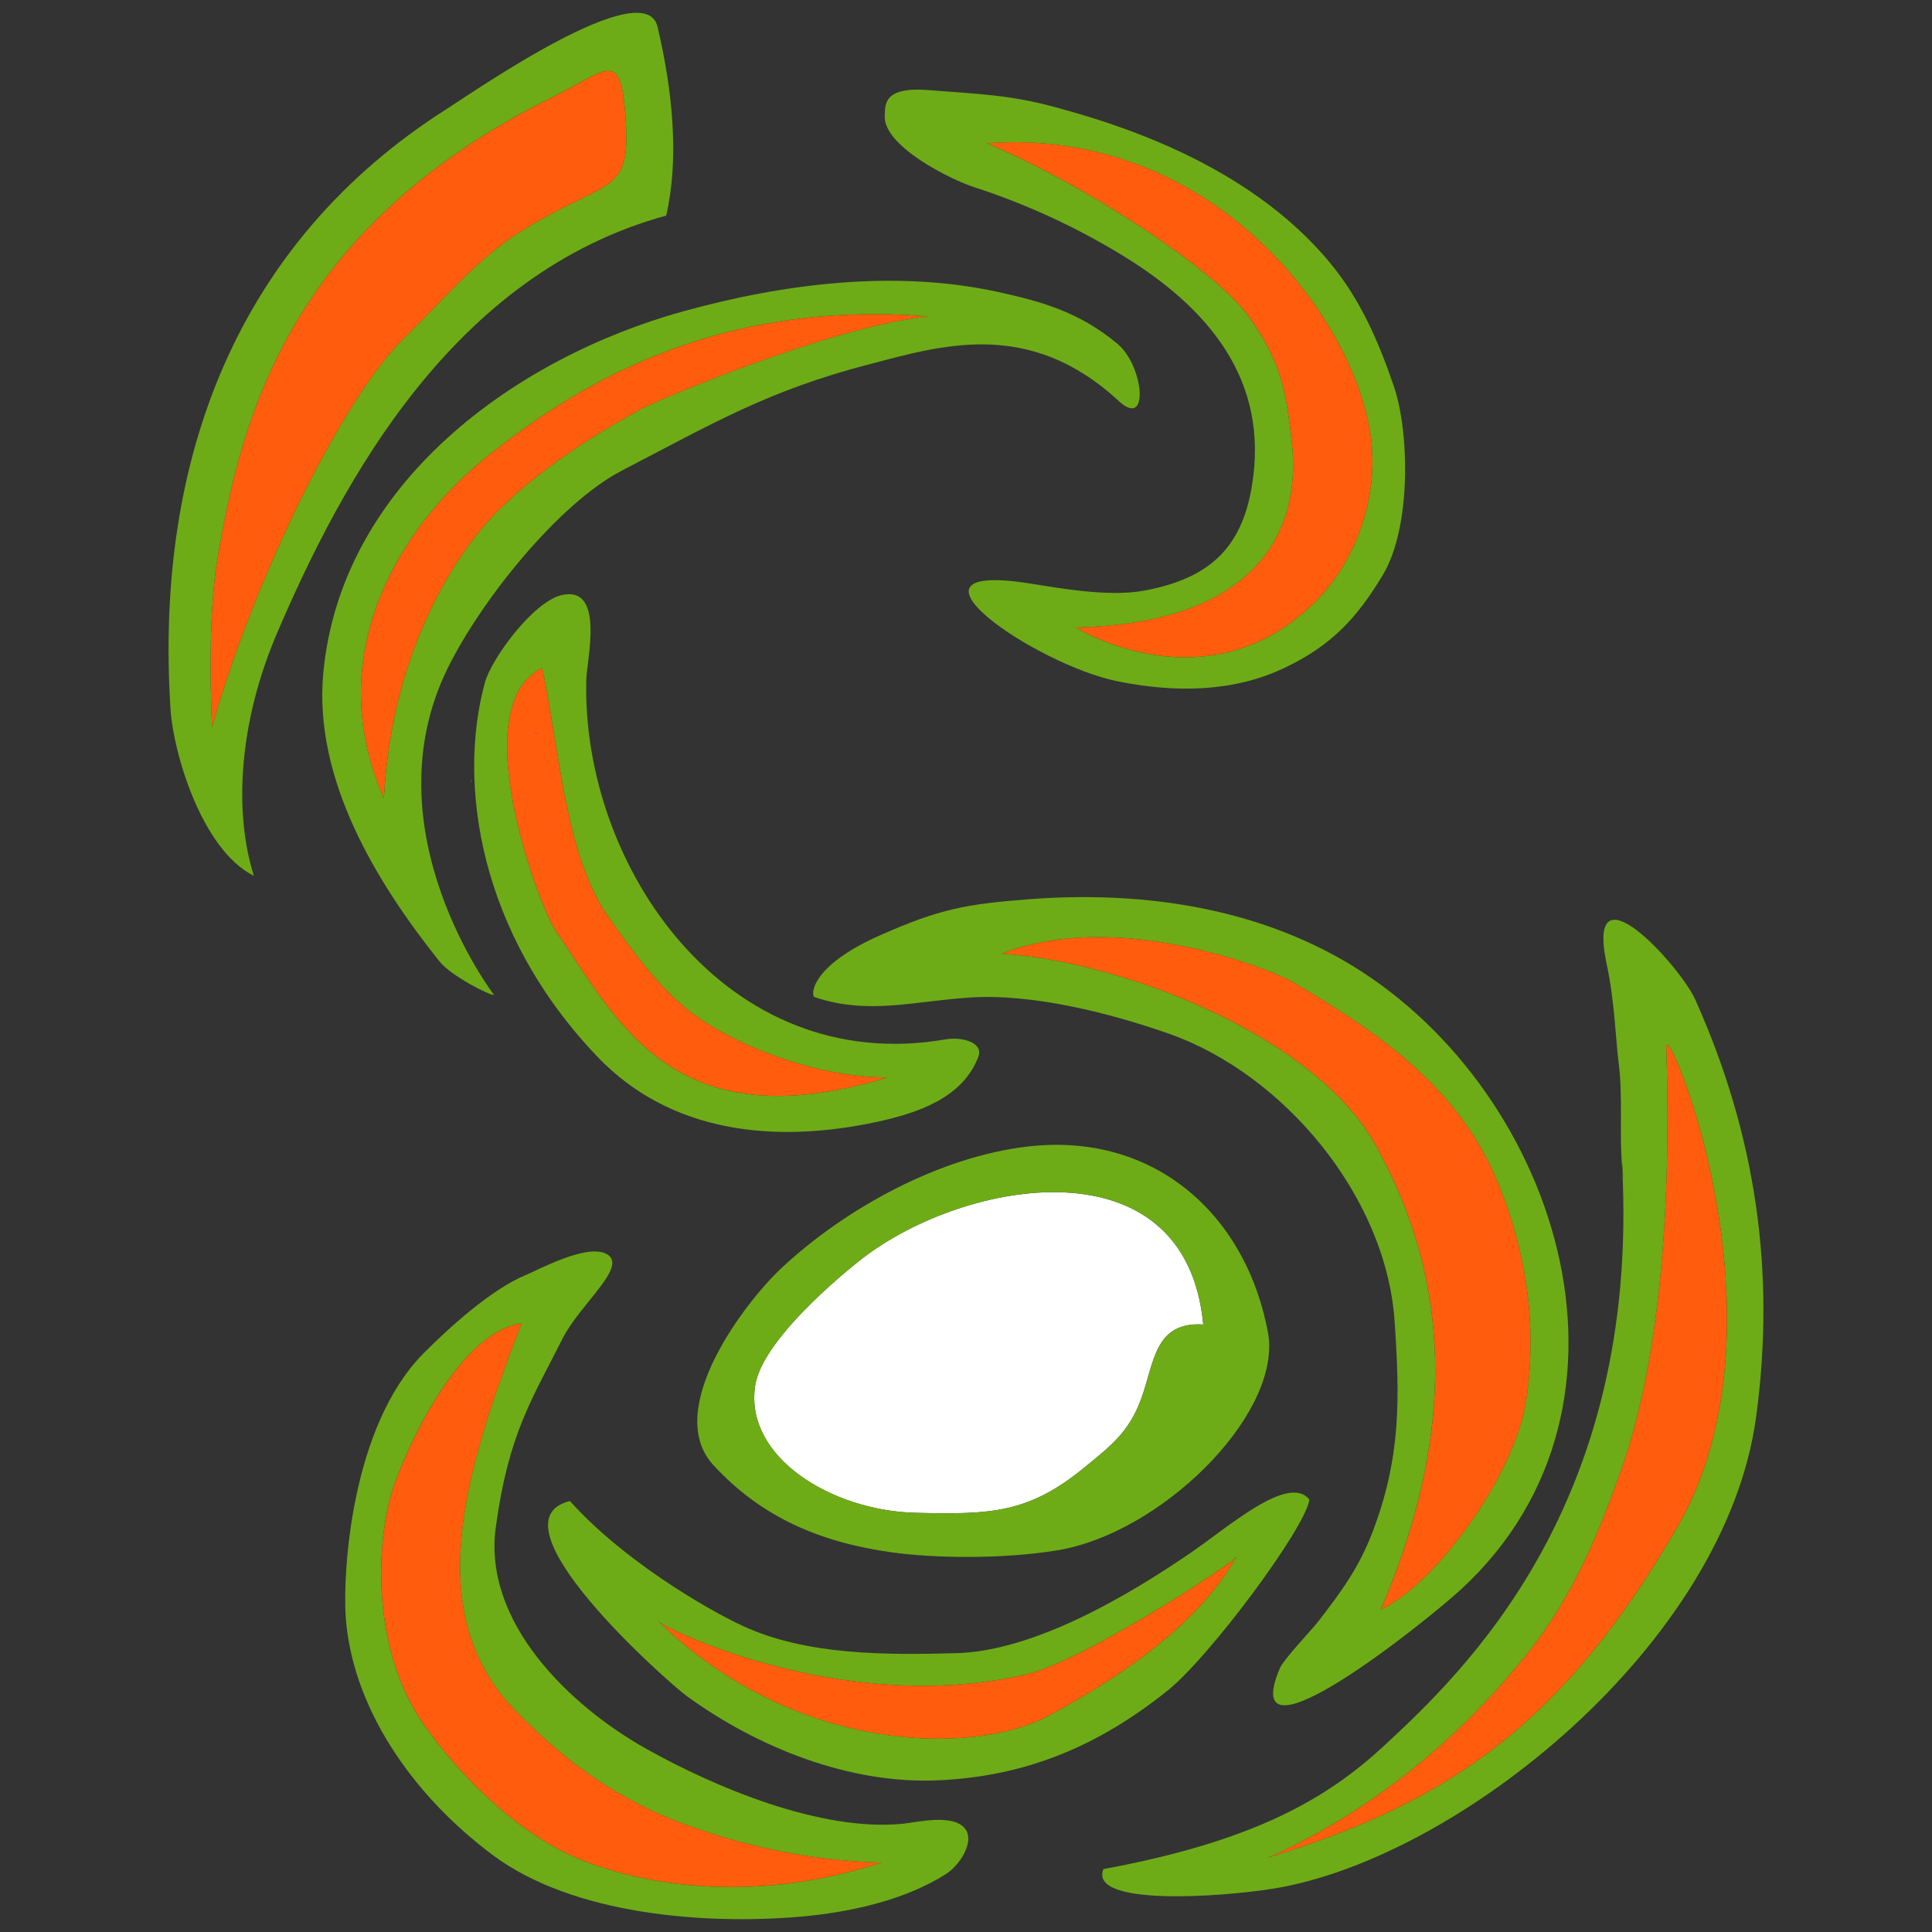 <?xml version="1.0" encoding="utf-8"?>
<!-- Generator: Adobe Illustrator 16.0.0, SVG Export Plug-In . SVG Version: 6.00 Build 0)  -->
<!DOCTYPE svg PUBLIC "-//W3C//DTD SVG 1.1//EN" "http://www.w3.org/Graphics/SVG/1.1/DTD/svg11.dtd">
<svg version="1.1" id="Layer_1" xmlns="http://www.w3.org/2000/svg" xmlns:xlink="http://www.w3.org/1999/xlink" x="0px" y="0px"
	 width="67px" height="67px" viewBox="0 0 67 67" enable-background="new 0 0 67 67" xml:space="preserve">
<rect x="0" y="0" width="67" height="67" fill="#333333" stroke="none"/>
<path fill-rule="evenodd" clip-rule="evenodd" d="M-16.62,286.618c-0.952,0.614-3.096-1.998-3.815-2.554
	c-1.867-1.442-2.57-3.75-2.315-6.021c0.486-4.338,4.809-8.88,8.727-10.414c3.435-1.344,9.09-2.875,12.729-1.96
	c3.557,0.894,9.268,3.179,9.629,7.417c0.605,7.104-6.162,4.781-10.389,6.369c-2.063,0.777-1.785-0.708-2.117-1.916
	c-0.151-0.544,0.667-1.712,0.262-2.108c-0.935-0.915-1.698-1.573-3.034-1.724c-6.61-0.749-3.825,5.839-0.377,8.009
	c2.78,1.75,6.268,4.476,7.886,7.35c2.411,4.278,2.797,8.882,0.672,13.357c-2.145,4.517-5.771,5.774-10.146,7.462
	c-4.233,1.633-8.485,0.154-12.354-1.492c-3.411-1.446-4.95-6.366-6.49-9.3c-0.466-0.889-1.364-4.168-0.499-5.019
	c1.615-1.581,3.433-0.812,5.633-0.744c0.992,0.031,2.727,0.008,3.551,0.637c1.622,1.231,0.6,3.642,2.057,4.807
	c3.277,2.621,7.292,0.144,8.057-3.221C-7.692,290.03-15.76,290.497-16.62,286.618C-17.083,286.917-16.477,287.262-16.62,286.618z
	 M-23.742,295.079c-1.756,0.421-3.372,0.06-2.358,2.555c0.688,1.693,1.385,3.325,2.28,4.916c2.408,4.29,5.867,5.118,10.26,6.209
	c3.456,0.859,8.322-1.636,10.816-3.792c2.994-2.588,3.895-7.914,2.669-11.516c-1.091-3.212-2.572-4.621-5.101-6.737
	c-2.656-2.223-7.281-4.938-8.303-8.422c-1.067-3.64,2.214-6.788,5.679-6.652c2.126,0.083,3.487,0.67,5.075,2.076
	c0.71,0.629,1.475,3.41,1.622,3.397c2.844-0.246,7.234,0.583,7.46-3.119c0.305-4.965-7.807-6.866-11.302-6.477
	c-4.063,0.45-7.702,1.12-11.042,3.592c-2.646,1.957-5.873,6.542-4.002,9.882c2.824,5.042,14.324,7.128,13.142,13.965
	c-0.645,3.734-4.504,8.399-8.933,6.163c-2.421-1.224-3.134-0.54-3.971-3.43C-20.568,294.882-21.566,296.047-23.742,295.079
	C-24.045,295.152-23.089,295.37-23.742,295.079z"/>
<path fill="#1281B9" d="M4.018,461.616c-2.18-4.282,0.772-8.467,4.324-12.83c-2.319-0.43-5.589,3.359-6.193,4.293
	c-1.264,1.95-2.197,5.201-1.361,7.903c0.655,2.121,1.827,4.345,3.323,5.779c1.39,1.33,4.959,3.687,10.273,3.687
	c-3.489-1.228-6.143-3.343-7.137-4.313C5.746,464.669,4.876,463.301,4.018,461.616z"/>
<path fill="#1281B9" d="M-4.039,420.217c-4.85-0.08-9.732,0.162-14.591,0.173c-2.641,0.006-5.359,0.33-7.974,0.141
	c-1.232-0.089-4.383-0.304-5.023,1.12c-1.626,3.615-3.571,7.11-4.469,11c-0.3,1.3-5.05,13.912-5.404,15.114
	c-0.691,2.341-1.61,4.751-2.121,7.13c-0.162,0.755-2.456,7.127-1.261,7.34c2.326,0.414,4.867,0.07,7.216-0.093
	c4.571-0.316,9.239-0.568,13.822-0.667c3.381-0.073,9.148,0.858,10.84-2.61c0.931-1.903,2.706-4.177-0.654-4.116
	c-2.383,0.045-4.939-0.163-7.296,0.195c-4.207,0.637-8.857-0.612-13.002,0.247c-2.173,0.45,1.148-6.413,1.124-7.545
	c-0.044-2.1,1.453-1.984,2.63-1.893c2.644,0.206,3.74,0.359,4.935-2.274c0.333-0.735,2.121-4.392,1.499-5.157
	c-0.841-1.037-4.355,0.354-5.572-0.697c-1.291-1.114,1.357-5.009,1.756-6.134c0.999-2.814,0.941-4.575,4.012-4.578
	c4.354-0.004,8.658-0.359,13.004-0.313c2.103,0.022,4.377,0.457,5.319-1.696C-4.933,424.186-2.726,420.238-4.039,420.217z"/>
<path fill="#1281B9" d="M15.181,415.02c1.571-0.76,3.219-1.801,4.918-2.216c3.573-0.87,4.028,0.104,4.731-2.779
	c0.532-2.182-0.166-1.612-2.292-1.303c-10.159,1.467-13.75,7.407-15.917,11.496c-1.127,2.127-2.043,5.59-2.043,5.59
	C7.22,421.834,12.246,416.439,15.181,415.02z"/>
<path fill="#1281B9" d="M15.201,429.468C15.164,429.452,15.204,429.627,15.201,429.468L15.201,429.468z"/>
<path fill="#1281B9" d="M16.409,421.725c1.822-0.888,3.727-1.388,5.715-1.768c0.52-0.102,7.271-0.684,10.533,0.059
	c-7.012-2.946-12.585-1.484-16.15-0.145c-3.034,1.138-7.598,4.313-7.039,10.141C11.45,424.905,14.873,422.473,16.409,421.725z"/>
<path fill="#1281B9" d="M40.603,462.206c1.228-2.445,1.669-5.14,1.397-7.846c-0.339-3.386-2.395-6.035-4.548-8.473
	c-0.67-0.76-5.053-4.336-9.31-4.097c3.963,1.596,9.433,6.105,10.257,10.332c1.133,5.808-0.81,10.8-4.848,15.39
	C35.793,467.215,39.496,464.417,40.603,462.206z"/>
<path fill="#1281B9" d="M-58.55,421.49c-1.12,4.173-3.638,9.173-5.023,13.308c-1.293,3.859-3.418,7.541-4.716,11.433
	c-0.323,0.97-1.69,5.917-2.542,6.21c-2,0.687-3.615,1.11-3.653-1.967c-0.058-4.792-2.131-10.248-3.156-14.959
	c-0.565-2.599-1.215-5.213-2.057-7.737c-0.386-1.152-1.331-6.699-2.861-6.917c-1.829-0.259-4.313-0.853-6.122-0.274
	c-1.013,0.325-2.102,0.417-2.89,1.227c-0.512,0.526-4.064,8.167-4.713,9.358c-1.05,1.923-1.85,3.964-2.941,5.868
	c-4.263,7.435-7.463,15.987-10.618,24.079c3.625,1.714,9.23,1.914,11.26-1.828c2.707-4.989,5.039-10.11,7.395-15.267
	c0.597-1.306,1.527-5.218,2.952-5.865c1.41-0.64,2.986,0.273,2.755,1.714c-0.636,3.969,0.598,8.27,1.22,12.293
	c0.339,2.161,1,5.241,2.133,7.145c0.356,0.597,2.804,1.993,3.401,1.765c1.013-0.387,4.489,0.266,5.604,0.569
	c1.999,0.545,5.308,0.185,7.328,0.011c3.554-0.31,4.382-5.007,5.431-7.633c1.365-3.418,2.71-6.83,4.15-10.222
	c3.068-7.228,7.469-15.531,8.621-23.407c-0.058,0.397-0.292,0,0,0C-49.211,420.393-58.14,419.963-58.55,421.49z"/>
<path fill="#1281B9" d="M29.317,464.235c0.018-0.009,0.042-0.019,0.04-0.022C29.342,464.187,29.314,464.225,29.317,464.235z"/>
<path fill="#1281B9" d="M90.042,419.595c-1.333-0.358-4.292-0.514-5.79-0.46l-12.668,0.28c-4.47,0.233-9.449,0.748-13.858,1.453
	c-3.75,0.599-3.392,4.714-3.958,7.714c1.482,0.916,4.142,0.27,5.191,0.322c2.478,0.121,4.962-0.161,7.413-0.022
	c4.815,0.272-0.319,10.142-0.908,13.015c-0.995,4.854-2.574,9.451-3.95,14.141c-0.313,1.068-2.687,5.863-0.181,5.462
	c2.159-0.35,11.333-0.667,8.167-0.667c0.667,0,2.473-8.064,3.399-11.62c1.1-4.222,2.063-8.441,3.308-12.627
	c0.587-1.974,1.142-3.946,1.841-5.885c0.684-1.907,2.025-1.52,3.578-1.998c1.729-0.536,4.019-0.254,5.813-0.187
	c1.385,0.051,2.538-4.701,3.094-5.698C91.431,421.208,91.896,420.094,90.042,419.595z"/>
<path fill="#1281B9" d="M43.175,423.468c0.558,1.771,0.449,2.773,0.065,4.604c-0.662,3.154-3.241,5.543-9.117,3.773
	c-0.001,0.042,3.504,4.129,8.207,1.719c1.859-0.953,3.301-2.915,3.616-5.071c0.608-4.162-2.069-11.727-9.525-13.565
	C39.321,417.472,42.586,421.596,43.175,423.468z"/>
<path fill="#FF5D0D" d="M20.259,450.336c-0.017,0.005-4.095,1.438-4.898,3.034c-1.125,2.239,1.167,4.948,3.926,5.923
	c2.414,0.853,3.688,1.25,6.068,0.317c1.032-0.404,1.807-0.651,2.583-1.633c0.831-1.052,1.27-2.413,2.854-1.786
	C32.208,449.957,24.568,448.804,20.259,450.336z"/>
<path fill="#1281B9" d="M29.317,464.235c-0.418,0.205-6.133,1.752-8.157,1.571c-6.609-0.595-11.629-5.649-11.561-5.767
	c3.089,5.967,9.038,7.85,11.764,7.393c2.647-0.445,6.045-1.383,7.994-3.219C29.359,464.216,29.335,464.227,29.317,464.235z"/>
<path fill="#1281B9" d="M32.808,457.321c0.002-0.011,0.008-0.021,0.01-0.032C32.823,457.25,32.817,457.275,32.808,457.321z"/>
<path fill="#1281B9" d="M49.047,452.047c-0.628,2.128-2.664,8.959-5.932,13.277c-1.422,1.878-3.011,3.738-5.02,5.085
	c-1.633,1.095-5.559,3.488-10.952,4.049c6.585,0.145,11.195-1.224,17.07-6.458C50.325,462.558,49.362,450.978,49.047,452.047z"/>
<path fill="#1281B9" d="M46.291,455.549C46.012,456.729,46.488,454.824,46.291,455.549L46.291,455.549z"/>
<path fill="#6EAC17" d="M12.541,430.332C12.501,430.318,12.557,430.496,12.541,430.332L12.541,430.332z"/>
<path fill="#1281B9" d="M17.338,440.447c-0.843-1.204-1.335-2.761-1.759-4.169c-0.748-2.485,0.255-6.222,0.519-8.867
	c-2.792,0.359-2.708,6.894-2.454,8.534c0.018,0.114,0.036,0.207,0.054,0.27c1.067,3.647,1.565,8.252,9.352,8.428
	C20.448,443.762,18.224,441.712,17.338,440.447z M15.201,429.468C15.204,429.627,15.164,429.452,15.201,429.468L15.201,429.468z"/>
<path fill="#6EAC17" d="M22.213,445.988c1.486,0.156,3.11,0.127,4.061-1.052c0.321-0.399-0.298-0.837-0.906-0.927
	c-7.647-1.13-10.109-9.655-7.942-15.734c0.229-0.645,1.64-2.907,0.107-3.052c-1.005-0.093-3.001,1.326-3.486,2.062
	c-1.989,3.023-2.899,8.171-0.323,13.547C15.301,444.123,18.611,445.608,22.213,445.988z M16.098,427.411
	c-0.264,2.646-1.267,6.382-0.519,8.867c0.424,1.408,0.917,2.965,1.759,4.169c0.886,1.266,3.11,3.315,5.712,4.195
	c-7.787-0.175-8.285-4.78-9.352-8.428c-0.024-0.065-0.041-0.159-0.054-0.27C13.389,434.305,13.305,427.77,16.098,427.411z"/>
<path fill="#6EAC17" d="M13.644,435.945c0.013,0.111,0.03,0.205,0.054,0.27C13.68,436.151,13.662,436.059,13.644,435.945z"/>
<path fill="#6EAC17" d="M29.594,468.351c-2.62,3.027,5.402,0.004,6.819-0.641c8.708-3.968,8.59-15.754,2.888-22.046
	c-2.562-2.827-6.067-4.482-9.628-5.361c-2.159-0.53-3.073-0.651-5.296-0.431c-2.721,0.268-2.958,1.258-2.863,1.329
	c1.567,1.179,3.25,1.212,5.121,1.696c2.111,0.545,4.427,2.011,6.153,3.332c3.342,2.559,5.418,7.692,4.341,11.931
	c-0.668,2.619-1.262,4.552-3.007,6.706c-0.828,1.02-1.659,1.611-2.71,2.327C31.061,467.435,29.819,468.091,29.594,468.351z
	 M38.4,452.122c-0.824-4.227-6.294-8.736-10.257-10.332c4.257-0.24,8.64,3.337,9.31,4.097c2.153,2.438,4.208,5.086,4.548,8.473
	c0.272,2.707-0.169,5.401-1.397,7.846c-1.107,2.211-4.81,5.01-7.051,5.306C37.59,462.922,39.533,457.929,38.4,452.122z"/>
<path fill="#6EAC17" d="M47.979,448.666c-0.145,1.348-0.516,2.559-0.68,3.42c-0.211,1.114-0.758,2.359-1.009,3.463
	c0.198-0.726-0.278,1.179,0,0c-3.073,11.308-10.651,14.899-14.103,16.482c-2.459,1.127-5.322,1.736-10.572,1.027
	c-0.903,1.079,3.608,2.197,5.377,2.479c6.389,1.016,17.54-3.153,21.016-10.324c2.229-4.599,3.039-9.333,2.504-14.41
	C50.381,449.538,48.371,445.034,47.979,448.666z M44.213,468.002c-5.875,5.234-10.485,6.602-17.07,6.458
	c5.393-0.562,9.318-2.955,10.952-4.049c2.009-1.348,3.598-3.207,5.02-5.085c3.269-4.318,5.304-11.149,5.932-13.277
	C49.362,450.978,50.325,462.558,44.213,468.002z"/>
<path fill="#6EAC17" d="M15.492,469.397c-2.769-0.611-5.778-3.208-7.653-5.252c-2.063-2.25-4-5.934-2.558-8.904
	c1.429-2.947,2.557-3.814,4.246-5.508c0.958-0.958,2.974-1.673,2.361-2.313c-0.537-0.563-2.437-0.209-2.9-0.174
	c-1.274,0.097-3.081,0.899-4.211,1.479c-3.167,1.625-5.008,6.322-5.388,7.786c-0.781,3.01,0.198,6.567,2.267,9.501
	c1.992,2.826,6.212,4.572,9.415,5.332c1.638,0.391,3.623,0.604,5.292,0.184c0.577-0.146,1.273-0.739,1.151-1.236
	C17.341,469.602,15.973,469.503,15.492,469.397z M4.11,466.762c-1.496-1.435-2.667-3.658-3.323-5.779
	c-0.835-2.702,0.097-5.953,1.361-7.903c0.604-0.935,3.874-4.723,6.193-4.293c-3.552,4.362-6.504,8.548-4.324,12.83
	c0.859,1.685,1.728,3.053,3.229,4.519c0.994,0.97,3.648,3.086,7.137,4.313C9.069,470.449,5.5,468.092,4.11,466.762z"/>
<path fill="#6EAC17" d="M7.748,423.392c3.777-4.292,9.684-9.929,17.325-9.544c1.03-1.699,1.559-3.992,1.753-6.317
	c0.159-1.917-6.762,0.161-7.822,0.429c-8.327,2.114-13.426,8.35-15.603,16.815c-0.374,1.456-0.488,4.954,0.95,6.375
	C4.379,428.805,5.518,425.924,7.748,423.392z M6.621,420.217c2.167-4.088,5.758-10.029,15.917-11.496
	c2.126-0.309,2.825-0.878,2.292,1.303c-0.704,2.883-1.158,1.91-4.731,2.779c-1.699,0.415-3.347,1.456-4.918,2.216
	c-2.935,1.419-7.961,6.814-10.603,10.788C4.578,425.808,5.494,422.344,6.621,420.217z"/>
<path fill="#6EAC17" d="M25.073,413.848C25.055,413.867,24.912,414.113,25.073,413.848L25.073,413.848z"/>
<path fill="#6EAC17" d="M32.817,457.289c-0.002,0.011-0.007,0.021-0.01,0.032C32.771,457.497,32.666,458.068,32.817,457.289z"/>
<path fill="#1281B9" d="M32.817,457.289c0.616-4.186-1.516-7.953-5.86-8.852c-3.016-0.625-6.674,0.049-9.449,1.334
	c-1.58,0.732-5.452,3.392-4.382,5.756c1.044,2.305,2.762,3.738,4.932,4.805c1.385,0.68,3.657,1.446,5.498,1.727
	c3.554,0.544,8.679-1.977,9.251-4.739C32.817,457.275,32.823,457.25,32.817,457.289z M30.791,456.191
	c-1.584-0.627-2.023,0.734-2.854,1.786c-0.776,0.982-1.551,1.229-2.583,1.633c-2.379,0.933-3.654,0.536-6.068-0.317
	c-2.76-0.976-5.052-3.685-3.926-5.923c0.804-1.596,4.882-3.028,4.898-3.034C24.568,448.804,32.208,449.957,30.791,456.191z"/>
<path fill="#6EAC17" d="M32.396,463.11c-0.397-1.089-2.979,0.03-4.47,0.465c-2.507,0.732-6.239,1.564-8.851,0.772
	c-2.299-0.688-4.928-1.531-6.711-3.192c-1.023-0.953-3.244-3.463-4.351-5.987c-2.978-0.227,1.264,7.027,1.75,7.701
	c1.784,2.462,4.408,4.657,7.364,5.48c2.938,0.821,5.655,0.604,8.546-0.483C27.387,467.221,31.928,464.033,32.396,463.11z
	 M9.599,460.039c-0.068,0.118,4.952,5.172,11.561,5.767c2.024,0.182,7.739-1.366,8.157-1.571c-0.003-0.01,0.024-0.049,0.04-0.022
	c-1.948,1.836-5.347,2.774-7.994,3.219C18.637,467.889,12.688,466.006,9.599,460.039z"/>
<path fill="#6EAC17" d="M20.852,421.772c3.578-0.589,5.717-1.053,9.276-0.834c2.621,0.162,5.799,0.207,7.855,3.911
	c0.709,1.276,1.204-0.894,0.577-1.899c-0.891-1.427-1.987-2.186-3.406-3.018c-3.135-1.839-6.947-2.576-10.546-2.747
	c-6.044-0.283-13.14,1.966-15.776,8.029c-1.469,3.38-0.524,7.448,0.714,10.763c0.229,0.61,1.304,1.68,1.434,1.691
	c0,0-2.383-6.794,2.011-11.277C14.829,424.516,18.424,422.172,20.852,421.772z M9.468,430.011
	c-0.559-5.829,4.005-9.003,7.039-10.141c3.564-1.339,9.138-2.801,16.15,0.145c-3.262-0.742-10.013-0.161-10.533-0.059
	c-1.988,0.38-3.893,0.88-5.715,1.768C14.873,422.473,11.45,424.905,9.468,430.011z"/>
<path fill="#6EAC17" d="M35.528,416.238c1.517,1.104,2.9,2.392,4.122,3.817c2.304,2.69,3.535,5.738,1.792,9.05
	c-1.021,1.945-2.423,2.557-4.648,2.268c-1.268-0.166-2.815-1.019-3.743-1.491c-4.528-2.304-0.648,2.761,1.869,4.188
	c1.799,1.021,3.71,1.606,5.64,1.361c1.807-0.229,2.947-0.875,4.247-2c1.475-1.277,2.421-4.45,2.402-6.082
	c-0.02-1.646-0.164-3.228-0.761-4.753c-1.668-4.27-5.727-7.028-7.408-8.134c-1.374-0.905-2.462-1.284-3.961-1.915
	c-1.474-0.621-1.596,0.027-1.728,0.38C32.982,413.905,34.829,415.731,35.528,416.238z M45.946,428.494
	c-0.315,2.156-1.757,4.118-3.616,5.071c-4.702,2.41-8.208-1.678-8.207-1.719c5.876,1.77,8.455-0.62,9.117-3.773
	c0.384-1.831,0.493-2.833-0.065-4.604c-0.589-1.873-3.854-5.997-6.754-8.54C43.877,416.768,46.554,424.333,45.946,428.494z"/>
<path fill="#6EAC17" d="M-47.594,420.393C-47.885,420.393-47.652,420.791-47.594,420.393L-47.594,420.393z"/>
<path fill="#6EAC17" d="M-51.117,418.689c-1.146,0.045-7.461-0.497-8.303,0.602c-2.829,3.704-4.307,10.549-6.072,14.863
	c-0.571,1.397-5.298,15.69-6.781,15.508c-0.76-3.056-1.414-8.098-2.186-11.165c-0.418-1.665-3.375-15.625-5.201-18.616
	c-1.273-2.086-6.673-1.45-8.617-1.267c-2.369,0.224-3.934,0.169-5.019,2.198c-4.816,9.009-10.196,18.885-13.688,28.525
	c-0.832,2.302-1.935,4.549-3.047,6.731c-0.763,1.497-2.667,4.465-2.332,6.103c0.549,2.682,9.373,1.932,11.411,1.694
	c2.194-0.255,3.093-1.109,3.928-3.092c1.163-2.762,2.75-5.386,4.044-8.103c0.55-1.174,4.174-10.595,4.785-10.483
	c0.365,0.066,2.84,15.096,3.323,16.896c1.398,5.226,11.152,3.794,15.335,4.478c7.188,1.165,9.003-3.925,11.302-9.367
	c2.227-5.272,3.907-10.838,6.499-15.948c2.776-5.474,4.629-12.087,6.231-18.001C-44.601,416.907-49.049,418.607-51.117,418.689z
	 M-56.214,443.8c-1.44,3.392-2.785,6.803-4.15,10.222c-1.049,2.626-1.876,7.323-5.431,7.633c-2.021,0.174-5.329,0.535-7.328-0.011
	c-1.115-0.304-4.591-0.957-5.604-0.569c-0.597,0.228-3.045-1.168-3.401-1.765c-1.133-1.903-1.793-4.983-2.133-7.145
	c-0.623-4.023-1.856-8.324-1.22-12.293c0.231-1.44-1.345-2.354-2.755-1.714c-1.424,0.647-2.354,4.559-2.952,5.865
	c-2.356,5.157-4.688,10.278-7.395,15.267c-2.03,3.741-7.635,3.542-11.26,1.828c3.155-8.092,6.355-16.645,10.618-24.079
	c1.092-1.904,1.892-3.945,2.941-5.868c0.649-1.191,4.201-8.832,4.713-9.358c0.788-0.809,1.876-0.902,2.89-1.227
	c1.809-0.579,4.292,0.015,6.122,0.274c1.53,0.217,2.475,5.765,2.861,6.917c0.842,2.523,1.492,5.138,2.057,7.737
	c1.025,4.711,3.098,10.167,3.156,14.959c0.038,3.078,1.653,2.654,3.653,1.967c0.853-0.293,2.219-5.24,2.542-6.21
	c1.297-3.892,3.423-7.574,4.716-11.433c1.385-4.135,3.903-9.135,5.023-13.308c0.411-1.527,9.339-1.097,10.957-1.097
	C-48.745,428.269-53.146,436.572-56.214,443.8z"/>
<path fill="#6EAC17" d="M-0.664,418.966c-0.365-1.297-9.946-0.456-11.049-0.411c-4.345,0.177-9.071-0.325-13.413,0.043
	c-2.187,0.186-4.943,0.217-7.157,0.276c-0.903,0.104-1.265,0.709-1.271,1.097c-0.013,0.746-4.388,12.435-6.278,16.799
	c-1.956,4.516-3.111,9.38-4.708,14.02c-0.637,1.851-4.672,11.034-3.054,12.671c1.659,1.68,9.875,0.905,12.944,0.405
	c5.038-0.821,10.959-0.499,16.045-0.931c2.134-0.182,4.095-0.29,6.137-0.687c1.044-0.205,2.477-5.222,2.965-6.113
	c2.828-5.18-5.072-3.076-8.087-3.15c-4.798-0.119-9.641,0.562-14.441,0.152c0.205-1.313,0.755-5.646,2.622-5.207
	c1.244,0.293,4.236,0.369,4.886-1.127c0.642-1.481,5.026-11.273,1.948-10.814c-0.677,0.101-5.567,0.843-4.166-1.062
	c0.714-0.985,1.505-5.878,2.825-6.041c4.82-0.595,9.936-0.501,14.796-0.358c2.457,0.073,4.802,0.096,5.712-2.638
	C-2.897,424.363-0.204,420.603-0.664,418.966z M-5.247,424.904c-0.942,2.153-3.217,1.718-5.319,1.696
	c-4.346-0.045-8.651,0.309-13.004,0.313c-3.071,0.003-3.014,1.764-4.012,4.578c-0.399,1.125-3.047,5.021-1.756,6.134
	c1.217,1.05,4.73-0.34,5.572,0.697c0.622,0.766-1.166,4.422-1.499,5.157c-1.195,2.633-2.292,2.48-4.935,2.274
	c-1.177-0.092-2.675-0.207-2.63,1.893c0.024,1.133-3.297,7.995-1.124,7.545c4.145-0.859,8.795,0.391,13.002-0.247
	c2.356-0.358,4.913-0.15,7.296-0.195c3.36-0.061,1.585,2.213,0.654,4.116c-1.692,3.468-7.459,2.537-10.84,2.61
	c-4.583,0.099-9.251,0.351-13.822,0.667c-2.349,0.163-4.891,0.506-7.216,0.093c-1.194-0.213,1.1-6.585,1.261-7.34
	c0.511-2.379,1.43-4.789,2.121-7.13c0.354-1.202,5.104-13.813,5.404-15.114c0.897-3.89,2.842-7.386,4.469-11
	c0.64-1.424,3.791-1.209,5.023-1.12c2.615,0.189,5.333-0.135,7.974-0.141c4.858-0.011,9.741-0.253,14.591-0.173
	C-2.726,420.238-4.933,424.186-5.247,424.904z"/>
<path fill="#6EAC17" d="M-32.03,453.138C-31.552,453.179-31.977,452.796-32.03,453.138L-32.03,453.138z"/>
<path fill="#6EAC17" d="M91.288,418.114c-1.546-0.159-3.188-0.248-4.736-0.26c-3.771-0.029-7.501-0.231-11.271-0.136
	c-6.548,0.163-13.411,0.785-19.839,1.695c-3.177,0.445-2.774,7.93-3.374,10.074c-0.488,1.75,8.794,1.624,10.307,1.601
	c0.734-0.011,4.022-0.651,3.742,0.532c-0.347,1.542-0.812,3.066-1.217,4.593c-0.94,3.543-1.843,7.084-2.72,10.646
	c-1.014,4.117-2.619,8.134-3.798,12.214c-0.253,0.878-1.19,3.746-0.519,4.6c0.875,1.113,3.891,0.029,4.962-0.082
	c2.907-0.3,8.082,1.084,9.319-2.063c1.302-3.313,1.679-7.375,2.493-10.863c1.014-4.342,2.142-8.647,3.24-12.967
	c0.451-1.776,0.808-3.697,1.476-5.4c0.716-1.825,2.203-1.619,3.954-1.881c2.951-0.442,6.487,1.162,7.108-2.365
	c0.469-2.662,2.729-6.787,2.753-7.888C93.187,419.223,92.948,418.284,91.288,418.114z M90.534,422.817
	c-0.556,0.997-1.709,5.75-3.094,5.698c-1.794-0.067-4.084-0.349-5.813,0.187c-1.553,0.478-2.894,0.091-3.578,1.998
	c-0.699,1.939-1.254,3.911-1.841,5.885c-1.244,4.186-2.208,8.405-3.308,12.627c-0.926,3.556-2.733,11.62-3.399,11.62
	c3.167,0-6.008,0.316-8.167,0.667c-2.506,0.401-0.133-4.394,0.181-5.462c1.376-4.69,2.956-9.287,3.95-14.141
	c0.589-2.873,5.723-12.743,0.908-13.015c-2.451-0.139-4.935,0.144-7.413,0.022c-1.05-0.052-3.709,0.594-5.191-0.322
	c0.566-3,0.207-7.115,3.958-7.714c4.409-0.705,9.389-1.219,13.858-1.453l12.668-0.28c1.499-0.053,4.457,0.102,5.79,0.46
	C91.896,420.094,91.431,421.208,90.534,422.817z"/>
<path fill="#1281B9" d="M-4.039,522.217c-4.85-0.08-9.732,0.162-14.591,0.173c-2.641,0.006-5.359,0.33-7.974,0.141
	c-1.232-0.089-4.383-0.304-5.023,1.12c-1.626,3.615-3.571,7.11-4.469,11c-0.3,1.3-5.05,13.912-5.404,15.114
	c-0.691,2.341-1.61,4.751-2.121,7.13c-0.162,0.755-2.456,7.127-1.261,7.34c2.326,0.414,4.867,0.07,7.216-0.093
	c4.571-0.316,9.239-0.568,13.822-0.667c3.381-0.073,9.148,0.858,10.84-2.61c0.931-1.903,2.706-4.177-0.654-4.116
	c-2.383,0.045-4.939-0.163-7.296,0.195c-4.207,0.637-8.857-0.612-13.002,0.247c-2.173,0.45,1.148-6.413,1.124-7.545
	c-0.044-2.1,1.453-1.984,2.63-1.893c2.644,0.206,3.74,0.359,4.935-2.274c0.333-0.735,2.121-4.392,1.499-5.157
	c-0.841-1.037-4.355,0.354-5.572-0.697c-1.291-1.114,1.357-5.009,1.756-6.134c0.999-2.814,0.941-4.575,4.012-4.578
	c4.354-0.004,8.658-0.359,13.004-0.313c2.103,0.022,4.377,0.457,5.319-1.696C-4.933,526.186-2.726,522.238-4.039,522.217z"/>
<path fill="#1281B9" d="M-58.55,523.49c-1.12,4.173-3.638,9.173-5.023,13.308c-1.293,3.859-3.418,7.541-4.716,11.433
	c-0.323,0.97-1.69,5.917-2.542,6.21c-2,0.687-3.615,1.11-3.653-1.967c-0.058-4.792-2.131-10.248-3.156-14.959
	c-0.565-2.599-1.215-5.213-2.057-7.737c-0.386-1.152-1.331-6.699-2.861-6.917c-1.829-0.259-4.313-0.853-6.122-0.274
	c-1.013,0.325-2.102,0.417-2.89,1.227c-0.512,0.526-4.064,8.167-4.713,9.358c-1.05,1.923-1.85,3.964-2.941,5.868
	c-4.263,7.435-7.463,15.987-10.618,24.079c3.625,1.714,9.23,1.914,11.26-1.828c2.707-4.989,5.039-10.11,7.395-15.267
	c0.597-1.306,1.527-5.218,2.952-5.865c1.41-0.64,2.986,0.273,2.755,1.714c-0.636,3.969,0.598,8.27,1.22,12.293
	c0.339,2.161,1,5.241,2.133,7.145c0.356,0.597,2.804,1.993,3.401,1.765c1.013-0.387,4.489,0.266,5.604,0.569
	c1.999,0.545,5.308,0.185,7.328,0.011c3.554-0.31,4.382-5.007,5.431-7.633c1.365-3.418,2.71-6.83,4.15-10.222
	c3.068-7.228,7.469-15.531,8.621-23.407c-0.058,0.397-0.292,0,0,0C-49.211,522.393-58.14,521.963-58.55,523.49z"/>
<path fill="#1281B9" d="M29.317,594.235c0.018-0.009,0.042-0.019,0.04-0.022C29.342,594.187,29.314,594.225,29.317,594.235z"/>
<path fill="#1281B9" d="M93.042,521.595c-1.333-0.358-4.292-0.514-5.79-0.46l-12.668,0.28c-4.47,0.233-9.449,0.748-13.858,1.453
	c-3.75,0.599-3.392,4.714-3.958,7.714c1.482,0.916,4.142,0.27,5.191,0.322c2.478,0.121,4.962-0.161,7.413-0.022
	c4.815,0.272-0.319,10.142-0.908,13.015c-0.995,4.854-2.574,9.451-3.95,14.141c-0.313,1.068-2.687,5.863-0.181,5.462
	c2.159-0.35,11.333-0.667,8.167-0.667c0.667,0,2.473-8.064,3.399-11.62c1.1-4.222,2.063-8.441,3.308-12.627
	c0.587-1.974,1.142-3.946,1.841-5.885c0.684-1.907,2.025-1.52,3.578-1.998c1.729-0.536,4.019-0.254,5.813-0.187
	c1.385,0.051,2.538-4.701,3.094-5.698C94.431,523.208,94.896,522.094,93.042,521.595z"/>
<path fill="#1281B9" d="M14.071,533.253C14.03,533.25,14.123,533.405,14.071,533.253L14.071,533.253z"/>
<path fill="#FFFFFF" d="M25.377,551.509c-0.014,0.01-3.443,2.641-3.709,4.408c-0.372,2.478,2.649,4.338,5.576,4.406
	c2.559,0.058,3.895,0.038,5.865-1.589c0.855-0.705,1.514-1.182,1.945-2.356c0.462-1.259,0.455-2.688,2.155-2.586
	C36.614,547.425,28.996,548.71,25.377,551.509z"/>
<path fill="#1281B9" d="M39.478,554.236c0-0.011,0-0.022-0.001-0.034C39.471,554.164,39.473,554.19,39.478,554.236z"/>
<path fill="#1281B9" d="M49.569,553.691C49.401,554.891,49.699,552.951,49.569,553.691L49.569,553.691z"/>
<path fill="#6EAC17" d="M11.812,534.903C11.77,534.903,11.878,535.055,11.812,534.903L11.812,534.903z"/>
<g>
	<path fill="#FF5D0D" d="M9.551,519.531c1.255-1.212,2.498-2.714,3.983-3.638c3.124-1.939,3.86-1.155,3.63-4.114
		c-0.174-2.239-0.66-1.479-2.584-0.524c-9.197,4.559-10.758,11.322-11.544,15.882c-0.408,2.372-0.199,5.948-0.199,5.948
		C4.109,528.487,7.204,521.794,9.551,519.531z"/>
	<path fill="#FF5D0D" d="M38.783,518.838c1.083,1.51,1.291,2.496,1.496,4.354c0.354,3.203-1.352,6.277-7.487,6.426
		c0.013,0.04,4.617,2.832,8.334-0.923c1.47-1.485,2.229-3.798,1.857-5.945c-0.719-4.144-5.619-10.499-13.278-9.923
		C33.253,514.341,37.641,517.243,38.783,518.838z"/>
	<g>
		<path fill="#FF5D0D" d="M13.458,567.287c-3.405-3.39-1.904-8.287,0.113-13.539c-2.337,0.314-4.265,4.933-4.548,6.009
			c-0.594,2.248-0.467,5.627,1.169,7.934c1.283,1.812,3.089,3.56,4.958,4.457c1.735,0.831,5.86,1.958,10.91,0.303
			c-3.698-0.08-6.878-1.263-8.125-1.875C16.051,569.649,14.8,568.62,13.458,567.287z"/>
		<path fill="#FF5D0D" d="M12.806,525.52c1.455-1.412,3.108-2.479,4.879-3.459c0.462-0.259,6.697-2.916,10.027-3.226
			c-7.581-0.616-12.422,2.51-15.392,4.893c-2.528,2.027-5.876,6.465-3.529,11.83C9.085,530.087,11.58,526.709,12.806,525.52z"/>
		<path fill="#FF5D0D" d="M48.407,556.449c0.406-2.706-0.014-5.404-1.116-7.892c-1.377-3.111-4.156-4.988-6.961-6.633
			c-0.873-0.514-6.152-2.547-10.123-0.993c4.263,0.282,10.866,2.863,12.965,6.622c2.886,5.166,2.595,10.515,0.188,16.134
			C45.397,562.708,48.044,558.895,48.407,556.449z"/>
		<path fill="#FF5D0D" d="M38.315,561.895c-0.333,0.324-5.282,3.575-7.262,4.033c-6.466,1.494-12.811-1.745-12.783-1.878
			c4.795,4.708,11.033,4.644,13.482,3.36c2.376-1.248,5.313-3.198,6.593-5.549C38.349,561.862,38.33,561.88,38.315,561.895z"/>
		<path fill="#FF5D0D" d="M53.266,544.166c0.066,2.218,0.26,9.343-1.5,14.465c-0.766,2.229-1.697,4.49-3.186,6.396
			c-1.211,1.55-4.195,5.046-9.145,7.26c6.302-1.914,10.257-4.65,14.208-11.454C57.756,553.756,53.233,543.051,53.266,544.166z"/>
		<path fill="#FF5D0D" d="M19.521,543.021c-1.176-0.881-2.129-2.207-2.971-3.413c-1.484-2.128-1.695-5.992-2.269-8.588
			c-2.542,1.211-0.426,7.395,0.327,8.874c0.052,0.103,0.098,0.185,0.136,0.239c2.15,3.134,4.058,7.354,11.512,5.095
			C23.509,545.202,20.758,543.948,19.521,543.021z M14.071,533.253C14.123,533.405,14.03,533.25,14.071,533.253L14.071,533.253z"/>
	</g>
</g>
<path fill="#6EAC17" d="M25.88,546.768c1.461-0.314,2.995-0.848,3.531-2.264c0.181-0.48-0.544-0.702-1.149-0.598
	c-7.619,1.309-12.614-6.025-12.449-12.477c0.016-0.684,0.653-3.273-0.849-2.933c-0.984,0.224-2.439,2.196-2.67,3.044
	c-0.949,3.493-0.209,8.668,3.913,12.974C18.731,547.149,22.339,547.528,25.88,546.768z M14.282,531.02
	c0.574,2.596,0.785,6.459,2.269,8.588c0.842,1.206,1.795,2.532,2.971,3.413c1.236,0.927,3.988,2.182,6.735,2.207
	c-7.454,2.26-9.362-1.961-11.512-5.095c-0.043-0.054-0.089-0.138-0.136-0.239C13.856,538.415,11.74,532.231,14.282,531.02z"/>
<path fill="#6EAC17" d="M14.609,539.894c0.047,0.101,0.092,0.185,0.136,0.239C14.707,540.079,14.661,539.997,14.609,539.894z"/>
<path fill="#6EAC17" d="M39.861,565.719c-1.547,3.692,5.134-1.679,6.28-2.734c7.038-6.482,3.254-17.646-4.124-21.848
	c-3.314-1.888-7.162-2.369-10.819-2.095c-2.217,0.168-3.123,0.338-5.167,1.24c-2.501,1.102-2.419,2.117-2.306,2.155
	c1.856,0.631,3.466,0.139,5.394,0.016c2.176-0.14,4.833,0.532,6.885,1.25c3.973,1.39,7.544,5.622,7.841,9.985
	c0.181,2.697,0.219,4.719-0.768,7.309c-0.469,1.227-1.075,2.047-1.851,3.055C40.968,564.391,39.993,565.401,39.861,565.719z
	 M43.172,547.553c-2.1-3.759-8.702-6.34-12.965-6.622c3.971-1.554,9.25,0.479,10.123,0.993c2.805,1.646,5.583,3.522,6.961,6.633
	c1.102,2.488,1.521,5.186,1.116,7.892c-0.363,2.446-3.009,6.259-5.046,7.238C45.768,558.068,46.058,552.719,43.172,547.553z"/>
<path fill="#6EAC17" d="M51.198,541.285c0.283,1.326,0.308,2.592,0.42,3.462c0.146,1.124,0.015,2.478,0.12,3.605
	c-0.038-0.751,0.103,1.207,0,0c0.604,11.703-5.48,17.476-8.266,20.055c-1.986,1.838-4.517,3.309-9.726,4.27
	c-0.522,1.306,4.113,0.964,5.882,0.68c6.387-1.025,15.684-8.461,16.753-16.357c0.687-5.066-0.02-9.816-2.109-14.474
	C53.753,541.366,50.439,537.713,51.198,541.285z M53.644,560.833c-3.952,6.803-7.906,9.54-14.208,11.454
	c4.949-2.214,7.933-5.71,9.145-7.26c1.489-1.906,2.42-4.167,3.186-6.396c1.76-5.122,1.566-12.247,1.5-14.465
	C53.233,543.051,57.756,553.756,53.644,560.833z"/>
<path fill="#6EAC17" d="M26.787,571.105c-2.822,0.282-6.49-1.249-8.91-2.607c-2.661-1.496-5.649-4.393-5.204-7.664
	c0.44-3.245,1.242-4.42,2.318-6.556c0.611-1.209,2.305-2.516,1.523-2.934c-0.687-0.368-2.381,0.56-2.811,0.737
	c-1.18,0.489-2.647,1.815-3.541,2.718c-2.504,2.53-2.789,7.567-2.695,9.077c0.196,3.104,2.234,6.179,5.113,8.322
	c2.774,2.065,7.328,2.41,10.608,2.133c1.679-0.138,3.632-0.553,5.085-1.474c0.503-0.319,0.979-1.098,0.708-1.533
	C28.606,570.724,27.276,571.058,26.787,571.105z M15.15,572.147c-1.868-0.897-3.674-2.645-4.958-4.457
	c-1.636-2.307-1.763-5.686-1.169-7.934c0.283-1.076,2.21-5.695,4.548-6.009c-2.017,5.252-3.518,10.148-0.113,13.539
	c1.341,1.333,2.593,2.363,4.477,3.289c1.247,0.612,4.427,1.795,8.125,1.875C21.01,574.106,16.885,572.978,15.15,572.147z"/>
<path fill="#6EAC17" d="M5.095,529.802c2.252-5.254,6.108-12.452,13.49-14.465c0.449-1.935,0.237-4.279-0.301-6.55
	c-0.447-1.871-6.376,2.259-7.3,2.845c-7.253,4.604-10.156,12.116-9.587,20.838c0.098,1.5,1.08,4.86,2.889,5.763
	C3.581,535.995,3.765,532.903,5.095,529.802z M3.036,527.137c0.786-4.56,2.348-11.324,11.544-15.882
	c1.924-0.955,2.41-1.715,2.584,0.524c0.229,2.959-0.506,2.175-3.63,4.114c-1.485,0.924-2.728,2.426-3.983,3.638
	c-2.347,2.263-5.442,8.956-6.714,13.554C2.837,533.085,2.627,529.509,3.036,527.137z"/>
<path fill="#6EAC17" d="M18.585,515.336C18.574,515.36,18.515,515.639,18.585,515.336L18.585,515.336z"/>
<path fill="#6EAC17" d="M39.477,554.202c0.001,0.011,0,0.023,0.001,0.034C39.499,554.414,39.576,554.991,39.477,554.202z"/>
<path fill="#6EAC17" d="M39.477,554.202c-0.718-4.169-3.918-7.084-8.326-6.586c-3.061,0.346-6.327,2.126-8.562,4.212
	c-1.273,1.187-4.125,4.921-2.372,6.835c1.711,1.865,3.789,2.692,6.184,3.029c1.528,0.215,3.926,0.234,5.763-0.072
	c3.546-0.589,7.631-4.581,7.314-7.384C39.473,554.19,39.471,554.164,39.477,554.202z M37.209,553.791
	c-1.701-0.102-1.693,1.328-2.155,2.586c-0.431,1.175-1.09,1.651-1.945,2.356c-1.97,1.627-3.306,1.647-5.865,1.589
	c-2.926-0.068-5.948-1.928-5.576-4.406c0.266-1.767,3.695-4.398,3.709-4.408C28.996,548.71,36.614,547.425,37.209,553.791z"/>
<path fill="#6EAC17" d="M40.891,559.866c-0.717-0.911-2.821,0.957-4.103,1.834c-2.155,1.477-5.442,3.431-8.171,3.491
	c-2.399,0.063-5.159,0.08-7.371-0.943c-1.27-0.587-4.162-2.28-6-4.333c-2.9,0.712,3.39,6.284,4.063,6.772
	c2.462,1.784,5.639,3.051,8.704,2.913c3.047-0.135,5.561-1.188,7.97-3.121C37.412,565.332,40.733,560.889,40.891,559.866z
	 M18.271,564.049c-0.028,0.133,6.317,3.372,12.783,1.878c1.98-0.458,6.928-3.709,7.262-4.033c-0.006-0.009,0.009-0.054,0.031-0.034
	c-1.279,2.352-4.217,4.301-6.593,5.549C29.304,568.693,23.066,568.757,18.271,564.049z"/>
<path fill="#6EAC17" d="M17.042,524.181c3.216-1.674,5.104-2.782,8.555-3.682c2.541-0.664,5.575-1.61,8.682,1.269
	c1.072,0.992,0.866-1.224-0.043-1.983c-1.291-1.079-2.569-1.459-4.177-1.808c-3.552-0.771-7.403-0.283-10.877,0.676
	c-5.832,1.614-11.873,5.962-12.49,12.544c-0.342,3.67,1.823,7.241,4.031,10.005c0.408,0.509,1.763,1.19,1.89,1.161
	c0,0-4.381-5.715-1.602-11.343C12.174,528.664,14.86,525.317,17.042,524.181z M8.792,535.557c-2.348-5.365,1-9.803,3.529-11.83
	c2.97-2.382,7.811-5.508,15.392-4.893c-3.331,0.31-9.565,2.966-10.027,3.226c-1.771,0.98-3.425,2.048-4.879,3.459
	C11.58,526.709,9.085,530.087,8.792,535.557z"/>
<path fill="#6EAC17" d="M29.265,514.35c1.786,0.577,3.501,1.369,5.105,2.343c3.027,1.839,5.147,4.352,4.522,8.042
	c-0.364,2.167-1.506,3.186-3.711,3.603c-1.257,0.238-2.993-0.09-4.021-0.25c-5.02-0.779,0.244,2.826,3.08,3.398
	c2.028,0.41,4.026,0.37,5.783-0.464c1.646-0.78,2.527-1.749,3.413-3.224c1.003-1.673,0.914-4.983,0.387-6.528
	c-0.531-1.559-1.162-3.016-2.204-4.28c-2.915-3.538-7.63-4.894-9.572-5.422c-1.588-0.432-2.741-0.453-4.361-0.584
	c-1.594-0.13-1.507,0.522-1.523,0.899C26.119,512.927,28.442,514.086,29.265,514.35z M42.983,522.751
	c0.372,2.147-0.387,4.46-1.857,5.945c-3.717,3.754-8.321,0.963-8.334,0.923c6.136-0.149,7.841-3.223,7.487-6.426
	c-0.205-1.859-0.413-2.845-1.496-4.354c-1.143-1.595-5.53-4.498-9.078-6.011C37.364,512.252,42.264,518.607,42.983,522.751z"/>
<path fill="#6EAC17" d="M-47.594,520.393C-47.885,520.393-47.652,520.791-47.594,520.393L-47.594,520.393z"/>
<path fill="#6EAC17" d="M-51.117,520.689c-1.146,0.045-7.461-0.497-8.303,0.602c-2.829,3.704-4.307,10.549-6.072,14.863
	c-0.571,1.397-5.298,15.69-6.781,15.508c-0.76-3.056-1.414-8.098-2.186-11.165c-0.418-1.665-3.375-15.625-5.201-18.616
	c-1.273-2.086-6.673-1.45-8.617-1.267c-2.369,0.224-3.934,0.169-5.019,2.198c-4.816,9.009-10.196,18.885-13.688,28.525
	c-0.832,2.302-1.935,4.549-3.047,6.731c-0.763,1.497-2.667,4.465-2.332,6.103c0.549,2.682,9.373,1.932,11.411,1.694
	c2.194-0.255,3.093-1.109,3.928-3.092c1.163-2.762,2.75-5.386,4.044-8.103c0.55-1.174,4.174-10.595,4.785-10.483
	c0.365,0.066,2.84,15.096,3.323,16.896c1.398,5.226,11.152,3.794,15.335,4.478c7.188,1.165,9.003-3.925,11.302-9.367
	c2.227-5.272,3.907-10.838,6.499-15.948c2.776-5.474,4.629-12.087,6.231-18.001C-44.601,518.907-49.049,520.607-51.117,520.689z
	 M-56.214,545.8c-1.44,3.392-2.785,6.803-4.15,10.222c-1.049,2.626-1.876,7.323-5.431,7.633c-2.021,0.174-5.329,0.535-7.328-0.011
	c-1.115-0.304-4.591-0.957-5.604-0.569c-0.597,0.228-3.045-1.168-3.401-1.765c-1.133-1.903-1.793-4.983-2.133-7.145
	c-0.623-4.023-1.856-8.324-1.22-12.293c0.231-1.44-1.345-2.354-2.755-1.714c-1.424,0.647-2.354,4.559-2.952,5.865
	c-2.356,5.157-4.688,10.278-7.395,15.267c-2.03,3.741-7.635,3.542-11.26,1.828c3.155-8.092,6.355-16.645,10.618-24.079
	c1.092-1.904,1.892-3.945,2.941-5.868c0.649-1.191,4.201-8.832,4.713-9.358c0.788-0.809,1.876-0.902,2.89-1.227
	c1.809-0.579,4.292,0.015,6.122,0.274c1.53,0.217,2.475,5.765,2.861,6.917c0.842,2.523,1.492,5.138,2.057,7.737
	c1.025,4.711,3.098,10.167,3.156,14.959c0.038,3.078,1.653,2.654,3.653,1.967c0.853-0.293,2.219-5.24,2.542-6.21
	c1.297-3.892,3.423-7.574,4.716-11.433c1.385-4.135,3.903-9.135,5.023-13.308c0.411-1.527,9.339-1.097,10.957-1.097
	C-48.745,530.269-53.146,538.572-56.214,545.8z"/>
<path fill="#6EAC17" d="M-0.664,520.966c-0.365-1.297-9.946-0.456-11.049-0.411c-4.345,0.177-9.071-0.325-13.413,0.043
	c-2.187,0.186-4.943,0.217-7.157,0.276c-0.903,0.104-1.265,0.709-1.271,1.097c-0.013,0.746-4.388,12.435-6.278,16.799
	c-1.956,4.516-3.111,9.38-4.708,14.02c-0.637,1.851-4.672,11.034-3.054,12.671c1.659,1.68,9.875,0.905,12.944,0.405
	c5.038-0.821,10.959-0.499,16.045-0.931c2.134-0.182,4.095-0.29,6.137-0.687c1.044-0.205,2.477-5.222,2.965-6.113
	c2.828-5.18-5.072-3.076-8.087-3.15c-4.798-0.119-9.641,0.562-14.441,0.152c0.205-1.313,0.755-5.646,2.622-5.207
	c1.244,0.293,4.236,0.369,4.886-1.127c0.642-1.481,5.026-11.273,1.948-10.814c-0.677,0.101-5.567,0.843-4.166-1.062
	c0.714-0.985,1.505-5.878,2.825-6.041c4.82-0.595,9.936-0.501,14.796-0.358c2.457,0.073,4.802,0.096,5.712-2.638
	C-2.897,526.363-0.204,522.603-0.664,520.966z M-5.247,526.904c-0.942,2.153-3.217,1.718-5.319,1.696
	c-4.346-0.045-8.651,0.309-13.004,0.313c-3.071,0.003-3.014,1.764-4.012,4.578c-0.399,1.125-3.047,5.021-1.756,6.134
	c1.217,1.05,4.73-0.34,5.572,0.697c0.622,0.766-1.166,4.422-1.499,5.157c-1.195,2.633-2.292,2.48-4.935,2.274
	c-1.177-0.092-2.675-0.207-2.63,1.893c0.024,1.133-3.297,7.995-1.124,7.545c4.145-0.859,8.795,0.391,13.002-0.247
	c2.356-0.358,4.913-0.15,7.296-0.195c3.36-0.061,1.585,2.213,0.654,4.116c-1.692,3.468-7.459,2.537-10.84,2.61
	c-4.583,0.099-9.251,0.351-13.822,0.667c-2.349,0.163-4.891,0.506-7.216,0.093c-1.194-0.213,1.1-6.585,1.261-7.34
	c0.511-2.379,1.43-4.789,2.121-7.13c0.354-1.202,5.104-13.813,5.404-15.114c0.897-3.89,2.842-7.386,4.469-11
	c0.64-1.424,3.791-1.209,5.023-1.12c2.615,0.189,5.333-0.135,7.974-0.141c4.858-0.011,9.741-0.253,14.591-0.173
	C-2.726,522.238-4.933,526.186-5.247,526.904z"/>
<path fill="#6EAC17" d="M-32.03,553.138C-31.552,553.179-31.977,552.796-32.03,553.138L-32.03,553.138z"/>
<path fill="#6EAC17" d="M94.288,520.114c-1.546-0.159-3.188-0.248-4.736-0.26c-3.771-0.029-7.501-0.231-11.271-0.136
	c-6.548,0.163-13.411,0.785-19.839,1.695c-3.177,0.445-2.774,7.93-3.374,10.074c-0.488,1.75,8.794,1.624,10.307,1.601
	c0.734-0.011,4.022-0.651,3.742,0.532c-0.347,1.542-0.812,3.066-1.217,4.593c-0.94,3.543-1.843,7.084-2.72,10.646
	c-1.014,4.117-2.619,8.134-3.798,12.214c-0.253,0.878-1.19,3.746-0.519,4.6c0.875,1.113,3.891,0.029,4.962-0.082
	c2.907-0.3,8.082,1.084,9.319-2.063c1.302-3.313,1.679-7.375,2.493-10.863c1.014-4.342,2.142-8.647,3.24-12.967
	c0.451-1.776,0.808-3.697,1.476-5.4c0.716-1.825,2.203-1.619,3.954-1.881c2.951-0.442,6.487,1.162,7.108-2.365
	c0.469-2.662,2.729-6.787,2.753-7.888C96.187,521.223,95.948,520.284,94.288,520.114z M93.534,524.817
	c-0.556,0.997-1.709,5.75-3.094,5.698c-1.794-0.067-4.084-0.349-5.813,0.187c-1.553,0.478-2.894,0.091-3.578,1.998
	c-0.699,1.939-1.254,3.911-1.841,5.885c-1.244,4.186-2.208,8.405-3.308,12.627c-0.926,3.556-2.733,11.62-3.399,11.62
	c3.167,0-6.008,0.316-8.167,0.667c-2.506,0.401-0.133-4.394,0.181-5.462c1.376-4.69,2.956-9.287,3.95-14.141
	c0.589-2.873,5.723-12.743,0.908-13.015c-2.451-0.139-4.935,0.144-7.413,0.022c-1.05-0.052-3.709,0.594-5.191-0.322
	c0.566-3,0.207-7.115,3.958-7.714c4.409-0.705,9.389-1.219,13.858-1.453l12.668-0.28c1.499-0.053,4.457,0.102,5.79,0.46
	C94.896,522.094,94.431,523.208,93.534,524.817z"/>
<path fill-rule="evenodd" clip-rule="evenodd" d="M188.83,384.662c0.13,0.064,0.221,0.105,0.307,0.153
	c0.971,0.539,0.895,0.463,0.555,1.497c-0.429,1.303-1.057,2.539-1.546,3.824c-0.489,1.284-1.003,2.559-1.469,3.854
	c-0.567,1.572-1.239,3.111-2.181,4.511c-0.221,0.329-0.47,0.535-0.937,0.462c-0.348-0.054-0.768-0.09-1.046,0.283
	c-0.049,0.066-0.181,0.113-0.269,0.104c-0.512-0.053-1.028-0.095-1.531-0.201c-0.42-0.088-0.564-0.303-0.446-0.687
	c0.159-0.514-0.015-0.918-0.234-1.363c-0.568-1.147-0.946-2.367-1.255-3.607c-0.059-0.232-0.054-0.494-0.161-0.698
	c-0.336-0.636-0.354-1.342-0.516-2.017c-0.157-0.652-0.384-1.289-0.608-1.922c-0.054-0.151-0.224-0.262-0.397-0.456
	c-0.201,0.236-0.415,0.401-0.515,0.618c-0.454,0.994-0.851,2.015-1.317,3.002c-0.557,1.176-0.947,2.407-1.339,3.642
	c-0.217,0.683-0.49,1.35-0.772,2.009c-0.096,0.225-0.298,0.405-0.449,0.607c-0.047,0.063-0.095,0.125-0.13,0.193
	c-0.207,0.406-0.41,0.814-0.607,1.207c-0.525-0.06-1.002-0.114-1.62-0.185c-0.021,0.047-0.1,0.212-0.168,0.36
	c-0.377-0.181-0.341-0.412-0.253-0.605c0.246-0.54,0.38-1.12,0.706-1.636c0.392-0.619,0.691-1.298,1.012-1.959
	c0.486-1.003,0.968-2.009,1.432-3.022c0.423-0.925,0.802-1.871,1.235-2.791c0.379-0.802,0.808-1.581,1.214-2.37
	c0.045-0.088,0.12-0.18,0.118-0.268c-0.021-0.72,0.311-1.355,0.475-2.03c0.135-0.558,0.686-0.899,1.234-0.759
	c0.533,0.135,1.014,0.398,1.217,0.962c0.508,1.404,1.18,2.748,1.506,4.22c0.12,0.542,0.39,1.049,0.535,1.588
	c0.141,0.517,0.207,1.053,0.31,1.581c0.026,0.134,0.047,0.273,0.101,0.397c0.174,0.4,0.368,0.792,0.542,1.192
	c0.184,0.42,0.352,0.848,0.528,1.271c0.114,0.276,0.265,0.542,0.337,0.829c0.066,0.261,0.05,0.544,0.07,0.827
	c0.347-0.136,0.776-0.562,1.012-1.043c0.183-0.374,0.291-0.785,0.482-1.153c0.478-0.92,0.843-1.883,1.177-2.862
	c0.225-0.66,0.498-1.304,0.763-1.95c0.051-0.124,0.172-0.216,0.248-0.332c0.087-0.133,0.235-0.281,0.225-0.412
	c-0.041-0.489,0.331-0.796,0.461-1.199c0.193-0.595,0.618-1.064,0.729-1.724C187.717,385.85,188.104,385.146,188.83,384.662z"/>
<path fill-rule="evenodd" clip-rule="evenodd" d="M129.088,395.14c-0.444,0.225-0.76,0.384-1.1,0.556
	c-0.61-0.677-1.477-0.553-2.229-0.532c-1.169,0.032-2.332,0.293-3.499,0.439c-0.254,0.032-0.369,0.172-0.504,0.361
	c-0.252,0.356-0.547,0.683-0.819,1.026c-0.27,0.341-0.528,0.69-0.801,1.029c-0.149,0.187-0.292,0.395-0.481,0.531
	c-0.411,0.297-0.813,0.613-1.405,0.405c-0.232-0.082-0.536,0.039-0.874,0.075c-0.298-0.308-0.116-0.704,0.085-0.972
	c0.344-0.457,0.557-1.023,1.141-1.309c0.319-0.156,0.538-0.517,0.805-0.783c0.308-0.308,0.616-0.616,0.927-0.921
	c0.086-0.083,0.186-0.153,0.266-0.241c0.627-0.694,1.252-1.39,1.875-2.088c0.438-0.491,0.844-1.017,1.318-1.47
	c0.376-0.359,0.645-0.786,0.959-1.185c0.145-0.183,0.351-0.318,0.531-0.472c0.074-0.063,0.193-0.103,0.226-0.181
	c0.376-0.892,1.048-1.591,1.545-2.403c0.205-0.336,0.467-0.641,0.647-0.989c0.152-0.293,0.282-0.621,0.322-0.945
	c0.111-0.898,0.85-1.525,1.805-1.024c0.195,0.103,0.355,0.308,0.483,0.499c0.419,0.63,0.569,1.365,0.66,2.092
	c0.129,1.029,0.227,2.069,0.229,3.104c0.004,1.598,0.163,3.184,0.237,4.775c0.06,1.256,0.171,2.506,0.263,3.759
	c0.017,0.237-0.02,0.479-0.029,0.718c-0.023,0.573-0.51,0.944-1.044,0.746c-0.257-0.095-0.472-0.141-0.742-0.071
	c-0.261,0.067-0.476-0.086-0.557-0.342c-0.065-0.205-0.102-0.427-0.104-0.642c-0.013-0.917-0.002-1.836-0.016-2.753
	C129.205,395.701,129.141,395.474,129.088,395.14z M128.786,387.7c-0.049-0.016-0.098-0.032-0.146-0.048
	c-0.132,0.143-0.265,0.284-0.395,0.429c-0.195,0.218-0.387,0.439-0.583,0.657c-0.08,0.088-0.181,0.16-0.249,0.256
	c-0.402,0.569-0.79,1.149-1.199,1.713c-0.571,0.787-1.171,1.55-1.903,2.198c-0.145,0.127-0.243,0.263-0.114,0.528
	c0.189-0.026,0.396-0.063,0.605-0.08c0.275-0.022,0.582-0.11,0.824-0.025c1.057,0.372,2.162,0.42,3.255,0.586
	c0.027-0.071,0.063-0.124,0.067-0.179c0.052-0.816,0.101-1.632,0.145-2.448c0.006-0.118-0.027-0.238-0.031-0.357
	c-0.011-0.317-0.042-0.637-0.018-0.952C129.105,389.196,128.96,388.447,128.786,387.7z"/>
<path fill-rule="evenodd" clip-rule="evenodd" d="M163.898,399.129c-0.9-0.425-1.854-0.561-2.85-0.443
	c-0.177,0.021-0.358,0.014-0.537,0.011c-0.776-0.016-1.548-0.048-2.329,0.009c-0.911,0.066-1.835-0.035-2.754-0.063
	c-0.159-0.005-0.327-0.045-0.478-0.009c-0.718,0.175-1.276-0.173-1.71-0.635c-0.486-0.518-0.684-1.164-0.596-1.931
	c0.154-1.333,0.756-2.465,1.376-3.607c0.437-0.804,0.953-1.559,1.395-2.361c0.373-0.677,0.672-1.391,1.063-2.057
	c0.154-0.262,0.183-0.596,0.281-0.893c0.156-0.47,0.324-0.936,0.511-1.474c-0.264-0.338-0.22-0.766-0.013-1.217
	c0.113-0.245,0.286-0.398,0.53-0.431c0.354-0.047,0.714-0.048,1.071-0.061c0.277-0.01,0.559,0.022,0.831-0.016
	c0.794-0.112,1.582-0.089,2.376,0.004c0.31,0.036,0.63-0.022,0.944-0.025c0.499-0.004,0.999-0.028,1.495,0.008
	c1.057,0.077,2.107,0.226,3.112,0.57c0.483,0.166,0.938,0.418,1.399,0.646c0.22,0.109,0.323,0.304,0.234,0.551
	c-0.099,0.272-0.106,0.618-0.473,0.705c-0.232,0.056-0.471,0.107-0.709,0.114c-0.117,0.003-0.259-0.074-0.352-0.157
	c-0.116-0.104-0.193-0.251-0.291-0.384c-0.665-0.109-1.326-0.271-1.996-0.314c-1.152-0.076-2.313-0.128-3.466-0.093
	c-0.667,0.021-1.333,0.205-1.989,0.362c-0.588,0.141-1.179,0.327-1.14,1.125c-0.425,0.942-0.85,1.885-1.277,2.826
	c-0.032,0.072-0.105,0.13-0.122,0.204c-0.038,0.165-0.1,0.35-0.053,0.496c0.021,0.066,0.276,0.06,0.427,0.08
	c0.29,0.039,0.581,0.081,0.872,0.105c0.17,0.014,0.348,0.019,0.514-0.012c0.398-0.076,0.785-0.122,1.166,0.084
	c0.118,0.064,0.266,0.075,0.399,0.109c0.423,0.11,0.523,0.216,0.561,0.589c0.044,0.443-0.053,0.578-0.469,0.787
	c-0.302,0.151-0.586,0.17-0.919,0.111c-0.447-0.08-0.909-0.107-1.365-0.105c-0.614,0.002-1.228,0.065-1.842,0.082
	c-0.382,0.01-0.599,0.193-0.807,0.51c-0.597,0.911-0.606,1.958-0.723,2.969c-0.08,0.691,0.277,1.018,0.976,1.084
	c1.633,0.156,3.263,0.141,4.901,0.016c0.989-0.075,1.994-0.003,2.987,0.07c0.362,0.027,0.729,0.212,1.061,0.386
	c0.361,0.189,0.332,0.383,0.113,0.719C164.911,398.671,164.371,398.833,163.898,399.129z"/>
<path fill-rule="evenodd" clip-rule="evenodd" d="M148.088,388.942c-0.026-0.281-0.064-0.467-0.058-0.651
	c0.039-1.077-0.648-1.54-1.646-1.46c-0.294,0.023-0.594-0.025-0.891-0.042c-0.119-0.006-0.242-0.033-0.358-0.015
	c-0.847,0.129-1.647,0.375-2.423,0.765c-0.927,0.465-1.695,1.106-2.419,1.827c-0.389,0.389-1.444,2.325-1.529,2.881
	c-0.111,0.73-0.223,1.46-0.313,2.193c-0.073,0.595,0.142,1.14,0.36,1.678c0.028,0.069,0.087,0.151,0.151,0.177
	c0.874,0.349,1.674,0.861,2.708,0.762c1.089-0.104,2.193-0.053,3.268-0.322c0.134-0.034,0.275-0.054,0.399-0.111
	c0.421-0.194,0.504-0.354,0.398-0.806c-0.059-0.252-0.194-0.49-0.227-0.743c-0.042-0.328-0.05-0.669-0.009-0.998
	c0.056-0.455,0.387-0.676,0.809-0.772c0.626-0.143,1.179,0.192,1.367,0.807c0.1,0.325,0.241,0.636,0.336,0.962
	c0.172,0.592,0.327,1.188,0.482,1.785c0.075,0.288,0.118,0.585,0.202,0.87c0.165,0.563-0.036,0.784-0.619,0.662
	c-0.057-0.012-0.116-0.013-0.227-0.024c-0.233,0.312-0.477,0.644-0.727,0.97c-0.167,0.218-0.593,0.203-0.784-0.052
	c-0.129-0.172-0.198-0.389-0.299-0.582c-0.221-0.42-0.472-0.555-0.931-0.43c-1.332,0.363-2.677,0.377-4.037,0.225
	c-0.771-0.086-1.568-0.047-2.315-0.227c-0.72-0.173-1.455-0.334-1.945-1.099c-0.474-0.739-0.65-1.467-0.583-2.299
	c0.057-0.693-0.005-1.426,0.206-2.069c0.4-1.223,0.669-2.521,1.53-3.551c0.038-0.045,0.057-0.114,0.102-0.147
	c0.663-0.489,1.061-1.254,1.79-1.681c0.455-0.266,0.838-0.667,1.308-0.895c0.959-0.463,1.864-1.056,2.916-1.313
	c0.153-0.038,0.322-0.068,0.475-0.042c0.792,0.134,1.573-0.145,2.358-0.065c0.898,0.091,1.673,0.538,2.393,1.036
	c0.535,0.37,0.743,0.972,0.749,1.628c0.003,0.252-0.081,0.403-0.365,0.446c-0.349,0.053-0.699,0.134-1.027,0.259
	C148.483,388.55,148.342,388.732,148.088,388.942z"/>
<path fill-rule="evenodd" clip-rule="evenodd" d="M201.238,385.58c-0.753,0.063-1.364,0.135-1.978,0.158
	c-0.481,0.018-0.888,0.188-1.266,0.466c-0.127,0.094-0.268,0.172-0.406,0.248c-0.188,0.102-0.398,0.077-0.453-0.12
	c-0.122-0.443-0.471-0.359-0.771-0.387c-0.315-0.029-0.637-0.012-0.949-0.055c-0.517-0.072-0.785-0.405-0.768-0.897
	c0.021-0.567,0.385-1.031,0.86-1.06c0.298-0.018,0.606-0.035,0.896,0.024c0.42,0.086,0.822,0.059,1.24,0.005
	c0.747-0.095,1.499-0.149,2.249-0.216c0.099-0.009,0.2,0.001,0.3,0.008c0.629,0.045,1.258,0.107,1.888,0.134
	c0.992,0.042,1.985,0.065,2.979,0.091c0.937,0.025,1.874,0.051,2.811,0.061c0.496,0.005,0.998-0.075,1.485-0.019
	c0.358,0.042,0.712,0.217,1.041,0.383c0.164,0.083,0.122,0.281-0.012,0.411c-0.354,0.344-0.702,0.694-1.074,1.017
	c-0.11,0.096-0.289,0.127-0.443,0.154c-0.522,0.091-1.047,0.171-1.572,0.245c-0.089,0.013-0.21,0.003-0.274-0.048
	c-0.398-0.319-0.886-0.349-1.354-0.417c-0.552-0.08-1.107-0.133-1.662-0.173c-0.234-0.017-0.473,0.03-0.692,0.047
	c-0.053,0.083-0.11,0.132-0.11,0.182c-0.003,0.718-0.306,1.354-0.536,2.011c-0.093,0.263-0.136,0.542-0.232,0.803
	c-0.108,0.293-0.251,0.574-0.381,0.86c-0.057,0.126-0.167,0.249-0.17,0.375c-0.022,0.903-0.363,1.705-0.726,2.51
	c-0.343,0.759-0.621,1.547-0.954,2.311c-0.349,0.801-0.536,1.652-0.821,2.471c-0.188,0.54-0.463,1.049-0.691,1.575
	c-0.071,0.162-0.122,0.333-0.175,0.501c-0.076,0.243-0.145,0.487-0.243,0.821c-0.154-0.176-0.245-0.281-0.363-0.417
	c-0.341,0.279-0.691,0.395-1.102,0.165c-0.077-0.043-0.257,0.045-0.361,0.115c-0.124,0.083-0.216,0.21-0.35,0.346
	c-0.073-0.113-0.139-0.171-0.15-0.239c-0.104-0.65,0.093-1.214,0.487-1.728c0.154-0.201,0.311-0.412,0.409-0.643
	c0.343-0.803,0.681-1.609,0.983-2.428c0.318-0.859,0.579-1.739,0.896-2.598c0.122-0.333,0.335-0.632,0.499-0.95
	c0.107-0.21,0.234-0.418,0.295-0.643c0.422-1.575,0.755-3.177,1.528-4.639C201.164,386.174,201.168,385.888,201.238,385.58z"/>
<path fill-rule="evenodd" clip-rule="evenodd" fill="none" d="M-23.742,295.079c1.582,0.704,2.952-0.248,3.704,1.713
	c0.848,2.215,0.636,3.306,3.124,3.988c3.999,1.096,8.828,0.328,9.87-4.46c1.045-4.814-1.862-6.703-5.379-9.011
	c-2.501-1.643-4.615-3.802-6.942-5.594c-2.952-2.241-0.051-6.959,1.642-8.952c2.85-3.354,6.693-4.296,10.833-4.94
	c4.467-0.696,9.338-0.292,12.331,3.674c0.514,0.68,1.612,5.153-0.175,5.12c-1.894-0.032-3.784,0.141-5.661,0.385
	c-1.747,0.228-0.825-0.95-1.418-2.36c-0.443-1.037-2.508-2.358-3.535-2.69c-3.628-1.172-7.478,0.397-8.205,4.271
	c-0.766,4.075,4.186,6.84,6.76,9.083c2.694,2.35,5.266,3.877,6.492,7.41c1.305,3.761,0.873,8.526-1.833,11.639
	c-3.043,3.501-6.491,2.979-10.319,4.366c-1.332,0.481-4.681-0.434-5.952-1.096c-1.876-0.976-3.561-2.396-4.833-4.15
	c-1.078-1.486-1.586-3.102-2.35-4.732C-26.955,295.831-26.387,295.713-23.742,295.079C-23.089,295.37-24.045,295.152-23.742,295.079
	z"/>
<path fill-rule="evenodd" clip-rule="evenodd" fill="none" d="M128.786,387.7c0.175,0.747,0.319,1.496,0.258,2.278
	c-0.024,0.315,0.007,0.634,0.018,0.952c0.004,0.119,0.037,0.239,0.031,0.357c-0.044,0.816-0.093,1.632-0.145,2.448
	c-0.004,0.055-0.04,0.108-0.067,0.179c-1.093-0.166-2.198-0.214-3.255-0.586c-0.242-0.085-0.549,0.003-0.824,0.025
	c-0.209,0.017-0.416,0.054-0.605,0.08c-0.129-0.265-0.03-0.4,0.114-0.528c0.732-0.647,1.332-1.411,1.903-2.198
	c0.409-0.564,0.797-1.145,1.199-1.713c0.068-0.096,0.169-0.167,0.249-0.256c0.196-0.218,0.388-0.439,0.583-0.657
	c0.13-0.145,0.263-0.286,0.395-0.429C128.688,387.668,128.737,387.684,128.786,387.7z"/>
<line fill="#1281B9" x1="-122.496" y1="653.489" x2="289.504" y2="653.489"/>
<line fill="#1281B9" x1="-122.496" y1="665.489" x2="289.504" y2="665.489"/>
<line fill="#1281B9" x1="-122.496" y1="608.489" x2="289.504" y2="608.489"/>
<line fill="#1281B9" x1="-122.496" y1="597.489" x2="289.504" y2="597.489"/>
<g>
	<path fill="#1281B9" d="M-241.436,527.68c0.915,1.503,1.567,3.271,1.952,5.305c0.385,2.035,0.577,4.262,0.577,6.681
		c0,1.046-0.05,2.035-0.126,2.988l13.982-9.693c-0.256-1.939-0.642-3.755-1.156-5.445c-1.027-3.372-2.593-6.213-4.702-8.522
		c-0.65-0.712-1.359-1.364-2.117-1.971l-11.147,7.729C-243.075,525.525-242.158,526.497-241.436,527.68z"/>
	<path fill="#6EAC17" d="M-262.245,532.546c0.494-2.034,1.236-3.774,2.226-5.223c0.989-1.447,2.253-2.546,3.793-3.299
		c1.539-0.75,3.335-1.127,5.389-1.127c1.466,0,2.772,0.172,3.921,0.512l11.544-8.002c-1.094-0.64-2.27-1.197-3.536-1.663
		c-3.226-1.191-7.037-1.788-11.436-1.788c-4.508,0-8.439,0.679-11.793,2.034c-3.354,1.357-6.148,3.271-8.384,5.745
		c-2.237,2.475-3.913,5.443-5.031,8.906c-1.118,3.464-1.676,7.285-1.676,11.464c0,1.453,0.063,2.848,0.178,4.195l14.458-10.024
		C-262.493,533.681-262.38,533.101-262.245,532.546z"/>
	<path fill="#FF5D0D" d="M-239.548,546.255c-0.027,0.119-0.045,0.248-0.073,0.365c-0.478,2.034-1.21,3.767-2.199,5.195
		c-0.99,1.43-2.254,2.521-3.794,3.271c-1.539,0.751-3.354,1.127-5.442,1.127c-0.916,0-1.768-0.07-2.564-0.204l-11.927,8.268
		c0.829,0.433,1.698,0.828,2.616,1.172c3.225,1.209,7.018,1.815,11.381,1.815c4.507,0,8.447-0.679,11.82-2.035
		c3.372-1.356,6.175-3.28,8.412-5.773c2.235-2.492,3.903-5.46,5.003-8.907c1.1-3.444,1.65-7.257,1.65-11.435
		c0-1.068-0.033-2.105-0.094-3.114L-239.548,546.255z"/>
	<path fill="#1281B9" d="M-260.431,551.486c-0.899-1.502-1.549-3.271-1.952-5.305c-0.403-2.035-0.605-4.261-0.605-6.68
		c0-0.595,0.017-1.17,0.042-1.735l-13.736,9.523c0.248,1.532,0.575,2.989,0.994,4.363c1.026,3.372,2.602,6.211,4.728,8.521
		c0.88,0.958,1.862,1.814,2.931,2.583l11.235-7.789C-258.323,554.142-259.537,552.984-260.431,551.486z"/>
	<path fill="#FFFFFF" d="M-245.092,524.162c0.323,0.179,0.624,0.38,0.919,0.589l11.147-7.729c-0.732-0.588-1.513-1.128-2.346-1.615
		l-11.544,8.002C-246.255,523.605-245.646,523.854-245.092,524.162z"/>
	<path fill="#FFFFFF" d="M-262.591,534.277l-14.458,10.024c0.089,1.026,0.211,2.023,0.367,2.988l13.736-9.523
		C-262.889,536.532-262.771,535.37-262.591,534.277z"/>
	<path fill="#FFFFFF" d="M-239.548,546.255l14.788-10.253c-0.063-1.044-0.16-2.06-0.29-3.041l-13.982,9.693
		C-239.137,543.936-239.307,545.138-239.548,546.255z"/>
	<path fill="#FFFFFF" d="M-256.774,554.977c-0.007-0.002-0.012-0.007-0.019-0.011l-11.235,7.789c0.777,0.558,1.604,1.066,2.48,1.523
		l11.927-8.268C-254.802,555.812-255.856,555.471-256.774,554.977z"/>
</g>
<rect x="-285.333" y="455.165" fill="#FC0D1B" width="29.333" height="30.667"/>
<g>
	<path fill="#1281B9" d="M32.744,91.69c-4.85-0.08-9.732,0.162-14.591,0.173c-2.641,0.006-5.359,0.33-7.974,0.141
		c-1.232-0.089-4.383-0.304-5.023,1.12c-1.626,3.615-3.571,7.11-4.469,11c-0.3,1.3-5.05,13.912-5.404,15.114
		c-0.691,2.341-1.61,4.751-2.121,7.13c-0.162,0.755-2.456,7.127-1.261,7.34c2.326,0.414,4.867,0.07,7.216-0.093
		c4.571-0.316,9.239-0.568,13.822-0.667c3.381-0.073,9.148,0.858,10.84-2.61c0.931-1.903,2.706-4.177-0.654-4.116
		c-2.383,0.045-4.939-0.163-7.296,0.195c-4.207,0.637-8.857-0.612-13.002,0.247c-2.173,0.45,1.148-6.413,1.124-7.545
		c-0.044-2.1,1.453-1.984,2.63-1.893c2.644,0.206,3.74,0.359,4.935-2.274c0.333-0.735,2.121-4.392,1.499-5.157
		c-0.841-1.037-4.355,0.354-5.572-0.697c-1.291-1.114,1.357-5.009,1.756-6.134c0.999-2.814,0.941-4.575,4.012-4.578
		c4.354-0.004,8.658-0.359,13.004-0.313c2.103,0.022,4.377,0.457,5.319-1.696C31.851,95.66,34.057,91.712,32.744,91.69z"/>
	<path fill="#1281B9" d="M-21.767,92.964c-1.12,4.173-3.638,9.173-5.023,13.308c-1.293,3.859-3.418,7.541-4.716,11.433
		c-0.323,0.97-1.69,5.917-2.542,6.21c-2,0.687-3.615,1.11-3.653-1.967c-0.058-4.792-2.131-10.248-3.156-14.959
		c-0.565-2.599-1.215-5.213-2.057-7.737c-0.386-1.152-1.331-6.699-2.861-6.917c-1.829-0.259-4.313-0.853-6.122-0.274
		c-1.013,0.325-2.102,0.417-2.89,1.227c-0.512,0.526-4.064,8.167-4.713,9.358c-1.05,1.923-1.85,3.964-2.941,5.868
		c-4.263,7.435-7.463,15.987-10.618,24.079c3.625,1.714,9.23,1.914,11.26-1.828c2.707-4.989,5.039-10.11,7.395-15.267
		c0.597-1.306,1.527-5.218,2.952-5.865c1.41-0.64,2.986,0.273,2.755,1.714c-0.636,3.969,0.598,8.27,1.22,12.293
		c0.339,2.161,1,5.241,2.133,7.145c0.356,0.597,2.804,1.993,3.401,1.765c1.013-0.387,4.489,0.266,5.604,0.569
		c1.999,0.545,5.308,0.185,7.328,0.011c3.554-0.31,4.382-5.007,5.431-7.633c1.365-3.418,2.71-6.83,4.15-10.222
		c3.068-7.228,7.469-15.531,8.621-23.407c-0.058,0.397-0.292,0,0,0C-12.428,91.867-21.356,91.437-21.767,92.964z"/>
	<path fill="#1281B9" d="M129.825,91.069c-1.333-0.358-4.291-0.514-5.79-0.46l-12.668,0.28c-4.47,0.233-9.449,0.748-13.858,1.453
		c-3.75,0.599-3.392,4.714-3.957,7.714c1.482,0.916,4.141,0.27,5.191,0.322c2.478,0.121,4.962-0.161,7.412-0.022
		c4.816,0.272-0.318,10.142-0.907,13.015c-0.995,4.854-2.573,9.451-3.95,14.141c-0.313,1.068-2.687,5.863-0.181,5.462
		c2.159-0.35,11.333-0.667,8.167-0.667c0.666,0,2.473-8.064,3.398-11.62c1.101-4.222,2.064-8.441,3.309-12.627
		c0.586-1.974,1.142-3.946,1.84-5.885c0.685-1.907,2.025-1.52,3.578-1.998c1.729-0.536,4.02-0.254,5.814-0.187
		c1.385,0.051,2.537-4.701,3.094-5.698C131.213,92.682,131.679,91.567,129.825,91.069z"/>
	<path fill="#1281B9" d="M50.854,102.727C50.813,102.724,50.906,102.878,50.854,102.727L50.854,102.727z"/>
	<path fill="#FFFFFF" d="M62.161,120.982c-0.014,0.01-3.443,2.641-3.709,4.408c-0.372,2.478,2.649,4.338,5.576,4.406
		c2.559,0.058,3.895,0.038,5.864-1.589c0.854-0.705,1.515-1.182,1.945-2.356c0.462-1.259,0.454-2.688,2.155-2.586
		C73.397,116.898,65.779,118.184,62.161,120.982z"/>
	<path fill="#1281B9" d="M76.261,123.709c-0.001-0.011,0.001-0.022-0.001-0.034C76.254,123.638,76.256,123.664,76.261,123.709z"/>
	<path fill="#1281B9" d="M86.352,123.165C86.184,124.365,86.483,122.424,86.352,123.165L86.352,123.165z"/>
	<path fill="#6EAC17" d="M48.595,104.377C48.553,104.377,48.661,104.528,48.595,104.377L48.595,104.377z"/>
	<g>
		<path fill="#FF5D0D" d="M46.334,89.005c1.255-1.212,2.498-2.714,3.983-3.638c3.124-1.939,3.86-1.155,3.63-4.114
			c-0.174-2.239-0.66-1.479-2.584-0.524C42.167,85.287,40.605,92.05,39.819,96.61c-0.408,2.372-0.199,5.948-0.199,5.948
			C40.892,97.96,43.987,91.268,46.334,89.005z"/>
		<path fill="#FF5D0D" d="M75.567,88.312c1.082,1.51,1.291,2.496,1.496,4.354c0.354,3.203-1.352,6.277-7.488,6.426
			c0.014,0.04,4.617,2.832,8.334-0.923c1.471-1.485,2.229-3.798,1.857-5.945c-0.719-4.144-5.619-10.499-13.277-9.923
			C70.037,83.814,74.424,86.717,75.567,88.312z"/>
		<g>
			<path fill="#FF5D0D" d="M50.242,136.76c-3.405-3.39-1.904-8.287,0.113-13.539c-2.337,0.314-4.265,4.933-4.548,6.009
				c-0.594,2.248-0.467,5.627,1.169,7.934c1.283,1.812,3.089,3.56,4.958,4.457c1.735,0.831,5.86,1.958,10.91,0.303
				c-3.698-0.08-6.878-1.263-8.125-1.875C52.834,139.123,51.583,138.094,50.242,136.76z"/>
			<path fill="#FF5D0D" d="M49.589,94.993c1.455-1.412,3.108-2.479,4.88-3.459c0.461-0.259,6.696-2.916,10.027-3.226
				c-7.582-0.616-12.422,2.51-15.392,4.893c-2.528,2.027-5.876,6.465-3.529,11.83C45.868,99.561,48.363,96.183,49.589,94.993z"/>
			<path fill="#FF5D0D" d="M85.19,125.923c0.406-2.706-0.014-5.404-1.115-7.892c-1.378-3.111-4.156-4.988-6.961-6.633
				c-0.873-0.514-6.152-2.547-10.123-0.993c4.263,0.282,10.865,2.863,12.965,6.622c2.886,5.166,2.596,10.515,0.188,16.134
				C82.18,132.182,84.827,128.369,85.19,125.923z"/>
			<path fill="#FF5D0D" d="M75.098,131.368c-0.333,0.324-5.281,3.575-7.262,4.033c-6.465,1.494-12.811-1.745-12.782-1.878
				c4.795,4.708,11.033,4.644,13.482,3.36c2.376-1.248,5.313-3.198,6.593-5.549C75.132,131.336,75.114,131.354,75.098,131.368z"/>
			<path fill="#FF5D0D" d="M90.049,113.64c0.066,2.218,0.26,9.343-1.5,14.465c-0.767,2.229-1.697,4.49-3.187,6.396
				c-1.212,1.55-4.195,5.046-9.145,7.26c6.302-1.914,10.257-4.65,14.208-11.454C94.54,123.229,90.016,112.525,90.049,113.64z"/>
			<path fill="#FF5D0D" d="M56.305,112.494c-1.176-0.881-2.129-2.207-2.971-3.413c-1.484-2.128-1.695-5.992-2.269-8.588
				c-2.542,1.211-0.426,7.395,0.327,8.874c0.052,0.103,0.098,0.185,0.136,0.239c2.15,3.134,4.058,7.354,11.512,5.095
				C60.292,114.676,57.542,113.421,56.305,112.494z M50.854,102.727C50.906,102.878,50.813,102.724,50.854,102.727L50.854,102.727z"
				/>
		</g>
	</g>
	<path fill="#6EAC17" d="M62.663,116.241c1.462-0.314,2.996-0.848,3.531-2.264c0.182-0.48-0.543-0.702-1.148-0.598
		c-7.619,1.309-12.615-6.025-12.449-12.477c0.016-0.684,0.653-3.273-0.849-2.933c-0.984,0.224-2.439,2.196-2.67,3.044
		c-0.949,3.493-0.209,8.668,3.913,12.974C55.514,116.623,59.122,117.002,62.663,116.241z M51.065,100.493
		c0.574,2.596,0.785,6.459,2.269,8.588c0.842,1.206,1.795,2.532,2.971,3.413c1.236,0.927,3.987,2.182,6.734,2.207
		c-7.454,2.26-9.361-1.961-11.512-5.095c-0.043-0.054-0.089-0.138-0.136-0.239C50.639,107.888,48.523,101.705,51.065,100.493z"/>
	<path fill="#6EAC17" d="M51.392,109.367c0.047,0.101,0.092,0.185,0.136,0.239C51.49,109.552,51.444,109.47,51.392,109.367z"/>
	<path fill="#6EAC17" d="M76.645,135.192c-1.547,3.692,5.134-1.679,6.279-2.734c7.038-6.482,3.254-17.646-4.124-21.848
		c-3.314-1.888-7.161-2.369-10.819-2.095c-2.217,0.168-3.123,0.338-5.168,1.24c-2.5,1.102-2.419,2.117-2.305,2.155
		c1.855,0.631,3.465,0.139,5.394,0.016c2.177-0.14,4.833,0.532,6.886,1.25c3.973,1.39,7.544,5.622,7.841,9.985
		c0.181,2.697,0.219,4.719-0.769,7.309c-0.469,1.227-1.074,2.047-1.85,3.055C77.751,133.865,76.776,134.875,76.645,135.192z
		 M79.956,117.027c-2.1-3.759-8.702-6.34-12.965-6.622c3.971-1.554,9.25,0.479,10.123,0.993c2.805,1.646,5.583,3.522,6.961,6.633
		c1.102,2.488,1.521,5.186,1.115,7.892c-0.363,2.446-3.01,6.259-5.047,7.238C82.551,127.542,82.841,122.193,79.956,117.027z"/>
	<path fill="#6EAC17" d="M87.981,110.759c0.283,1.326,0.308,2.592,0.42,3.462c0.146,1.124,0.015,2.478,0.12,3.605
		c-0.038-0.751,0.103,1.207,0,0c0.604,11.703-5.48,17.476-8.266,20.055c-1.986,1.838-4.517,3.309-9.726,4.27
		c-0.522,1.306,4.113,0.964,5.882,0.68c6.388-1.025,15.685-8.461,16.753-16.357c0.687-5.066-0.02-9.816-2.109-14.474
		C90.536,110.839,87.223,107.187,87.981,110.759z M90.426,130.307c-3.951,6.803-7.906,9.54-14.208,11.454
		c4.949-2.214,7.933-5.71,9.145-7.26c1.489-1.906,2.42-4.167,3.187-6.396c1.76-5.122,1.566-12.247,1.5-14.465
		C90.016,112.525,94.54,123.229,90.426,130.307z"/>
	<path fill="#6EAC17" d="M63.57,140.579c-2.821,0.282-6.49-1.249-8.909-2.607c-2.661-1.496-5.649-4.393-5.205-7.664
		c0.44-3.245,1.242-4.42,2.318-6.556c0.611-1.209,2.304-2.516,1.523-2.934c-0.687-0.368-2.381,0.56-2.811,0.737
		c-1.18,0.489-2.647,1.815-3.541,2.718c-2.504,2.53-2.789,7.567-2.695,9.077c0.196,3.104,2.234,6.179,5.113,8.322
		c2.774,2.065,7.328,2.41,10.608,2.133c1.679-0.138,3.632-0.553,5.086-1.474c0.502-0.319,0.979-1.098,0.708-1.533
		C65.389,140.198,64.059,140.531,63.57,140.579z M51.933,141.621c-1.868-0.897-3.674-2.645-4.958-4.457
		c-1.636-2.307-1.763-5.686-1.169-7.934c0.283-1.076,2.21-5.695,4.548-6.009c-2.017,5.252-3.518,10.148-0.113,13.539
		c1.341,1.333,2.593,2.363,4.477,3.289c1.247,0.612,4.427,1.795,8.125,1.875C57.793,143.58,53.668,142.452,51.933,141.621z"/>
	<path fill="#6EAC17" d="M41.878,99.275c2.252-5.254,6.108-12.452,13.489-14.465c0.449-1.935,0.238-4.279-0.301-6.55
		c-0.447-1.871-6.376,2.259-7.3,2.845c-7.253,4.604-10.156,12.116-9.587,20.838c0.098,1.5,1.08,4.86,2.889,5.763
		C40.364,105.469,40.548,102.377,41.878,99.275z M39.819,96.61c0.786-4.56,2.348-11.324,11.544-15.882
		c1.924-0.955,2.411-1.715,2.584,0.524c0.229,2.959-0.506,2.175-3.63,4.114c-1.485,0.924-2.728,2.426-3.983,3.638
		c-2.347,2.263-5.442,8.956-6.714,13.554C39.62,102.559,39.411,98.982,39.819,96.61z"/>
	<path fill="#6EAC17" d="M55.368,84.81C55.358,84.834,55.298,85.112,55.368,84.81L55.368,84.81z"/>
	<path fill="#6EAC17" d="M76.26,123.676c0.002,0.011,0,0.023,0.001,0.034C76.282,123.888,76.359,124.464,76.26,123.676z"/>
	<path fill="#6EAC17" d="M76.26,123.676c-0.719-4.169-3.918-7.084-8.326-6.586c-3.061,0.346-6.326,2.126-8.562,4.212
		c-1.273,1.187-4.126,4.921-2.372,6.835c1.711,1.865,3.789,2.692,6.184,3.029c1.527,0.215,3.926,0.234,5.763-0.072
		c3.546-0.589,7.631-4.581,7.314-7.384C76.256,123.664,76.254,123.638,76.26,123.676z M73.993,123.265
		c-1.701-0.102-1.693,1.328-2.155,2.586c-0.431,1.175-1.091,1.651-1.945,2.356c-1.97,1.627-3.306,1.647-5.864,1.589
		c-2.927-0.068-5.948-1.928-5.576-4.406c0.266-1.767,3.695-4.398,3.709-4.408C65.779,118.184,73.397,116.898,73.993,123.265z"/>
	<path fill="#6EAC17" d="M77.674,129.339c-0.718-0.911-2.822,0.957-4.104,1.834c-2.154,1.477-5.441,3.431-8.17,3.491
		c-2.399,0.063-5.16,0.08-7.371-0.943c-1.27-0.587-4.162-2.28-6-4.333c-2.9,0.712,3.391,6.284,4.063,6.772
		c2.463,1.784,5.639,3.051,8.705,2.913c3.047-0.135,5.561-1.188,7.969-3.121C74.195,134.806,77.516,130.363,77.674,129.339z
		 M55.054,133.523c-0.028,0.133,6.317,3.372,12.782,1.878c1.98-0.458,6.929-3.709,7.262-4.033c-0.006-0.009,0.01-0.054,0.031-0.034
		c-1.279,2.352-4.217,4.301-6.593,5.549C66.087,138.167,59.849,138.231,55.054,133.523z"/>
	<path fill="#6EAC17" d="M53.826,93.655c3.216-1.674,5.104-2.782,8.555-3.682c2.54-0.664,5.575-1.61,8.683,1.269
		c1.072,0.992,0.865-1.224-0.044-1.983c-1.291-1.079-2.569-1.459-4.177-1.808c-3.552-0.771-7.403-0.283-10.877,0.676
		c-5.832,1.614-11.874,5.962-12.49,12.544c-0.342,3.67,1.823,7.241,4.031,10.005c0.408,0.509,1.763,1.19,1.89,1.161
		c0,0-4.381-5.715-1.602-11.343C48.957,98.138,51.643,94.791,53.826,93.655z M45.576,105.03c-2.348-5.365,1-9.803,3.529-11.83
		c2.97-2.382,7.81-5.508,15.392-4.893c-3.331,0.31-9.566,2.966-10.027,3.226c-1.771,0.98-3.425,2.048-4.88,3.459
		C48.363,96.183,45.868,99.561,45.576,105.03z"/>
	<path fill="#6EAC17" d="M66.047,83.824c1.786,0.577,3.502,1.369,5.105,2.343c3.027,1.839,5.147,4.352,4.523,8.042
		c-0.365,2.167-1.507,3.186-3.711,3.603c-1.258,0.238-2.993-0.09-4.021-0.25c-5.02-0.779,0.244,2.826,3.08,3.398
		c2.027,0.41,4.026,0.37,5.783-0.464c1.646-0.78,2.527-1.749,3.413-3.224c1.003-1.673,0.914-4.983,0.388-6.528
		c-0.531-1.559-1.162-3.016-2.205-4.28c-2.914-3.538-7.63-4.894-9.572-5.422c-1.588-0.432-2.74-0.453-4.361-0.584
		c-1.594-0.13-1.507,0.522-1.523,0.899C62.902,82.4,65.225,83.56,66.047,83.824z M79.766,92.225c0.372,2.147-0.387,4.46-1.857,5.945
		c-3.717,3.754-8.32,0.963-8.334,0.923c6.137-0.149,7.842-3.223,7.488-6.426c-0.205-1.859-0.414-2.845-1.496-4.354
		c-1.143-1.595-5.53-4.498-9.078-6.011C74.147,81.726,79.047,88.081,79.766,92.225z"/>
	<path fill="#6EAC17" d="M-10.811,89.867C-11.102,89.867-10.869,90.264-10.811,89.867L-10.811,89.867z"/>
	<path fill="#6EAC17" d="M-14.334,90.163c-1.146,0.045-7.461-0.497-8.303,0.602c-2.829,3.704-4.307,10.549-6.072,14.863
		c-0.571,1.397-5.298,15.69-6.781,15.508c-0.76-3.056-1.414-8.098-2.186-11.165c-0.418-1.665-3.375-15.625-5.201-18.616
		c-1.273-2.086-6.673-1.45-8.617-1.267c-2.369,0.224-3.934,0.169-5.019,2.198c-4.816,9.009-10.196,18.885-13.688,28.525
		c-0.832,2.302-1.935,4.549-3.047,6.731c-0.763,1.497-2.667,4.465-2.332,6.103c0.549,2.682,9.373,1.932,11.411,1.694
		c2.194-0.255,3.093-1.109,3.928-3.092c1.163-2.762,2.75-5.386,4.044-8.103c0.55-1.174,4.174-10.595,4.785-10.483
		c0.365,0.066,2.84,15.096,3.323,16.896c1.398,5.226,11.152,3.794,15.335,4.478c7.188,1.165,9.003-3.925,11.302-9.367
		c2.227-5.272,3.907-10.838,6.499-15.948c2.776-5.474,4.629-12.087,6.231-18.001C-7.818,88.381-12.266,90.081-14.334,90.163z
		 M-19.431,115.273c-1.44,3.392-2.785,6.803-4.15,10.222c-1.049,2.626-1.876,7.323-5.431,7.633
		c-2.021,0.174-5.329,0.535-7.328-0.011c-1.115-0.304-4.591-0.957-5.604-0.569c-0.597,0.228-3.045-1.168-3.401-1.765
		c-1.133-1.903-1.793-4.983-2.133-7.145c-0.623-4.023-1.856-8.324-1.22-12.293c0.231-1.44-1.345-2.354-2.755-1.714
		c-1.424,0.647-2.354,4.559-2.952,5.865c-2.356,5.157-4.688,10.278-7.395,15.267c-2.03,3.741-7.635,3.542-11.26,1.828
		c3.155-8.092,6.355-16.645,10.618-24.079c1.092-1.904,1.892-3.945,2.941-5.868c0.649-1.191,4.201-8.832,4.713-9.358
		c0.788-0.809,1.876-0.902,2.89-1.227c1.809-0.579,4.292,0.015,6.122,0.274c1.53,0.217,2.475,5.765,2.861,6.917
		c0.842,2.523,1.492,5.138,2.057,7.737c1.025,4.711,3.098,10.167,3.156,14.959c0.038,3.078,1.653,2.654,3.653,1.967
		c0.853-0.293,2.219-5.24,2.542-6.21c1.297-3.892,3.423-7.574,4.716-11.433c1.385-4.135,3.903-9.135,5.023-13.308
		c0.411-1.527,9.339-1.097,10.957-1.097C-11.962,99.742-16.363,108.046-19.431,115.273z"/>
	<path fill="#6EAC17" d="M36.119,90.44c-0.365-1.297-9.946-0.456-11.049-0.411c-4.345,0.177-9.071-0.325-13.413,0.043
		C9.471,90.258,6.715,90.29,4.5,90.349c-0.903,0.104-1.265,0.709-1.271,1.097c-0.013,0.746-4.388,12.435-6.278,16.799
		c-1.956,4.516-3.111,9.38-4.708,14.02c-0.637,1.851-4.672,11.034-3.054,12.671c1.659,1.68,9.875,0.905,12.944,0.405
		c5.038-0.821,10.959-0.499,16.045-0.931c2.134-0.182,4.095-0.29,6.137-0.687c1.044-0.205,2.477-5.222,2.965-6.113
		c2.828-5.18-5.072-3.076-8.087-3.15c-4.798-0.119-9.641,0.562-14.441,0.152c0.205-1.313,0.755-5.646,2.622-5.207
		c1.244,0.293,4.236,0.369,4.886-1.127c0.642-1.481,5.026-11.273,1.948-10.814c-0.677,0.101-5.567,0.843-4.166-1.062
		c0.714-0.985,1.505-5.878,2.825-6.041c4.82-0.595,9.936-0.501,14.796-0.358c2.457,0.073,4.802,0.096,5.712-2.638
		C33.886,95.836,36.579,92.077,36.119,90.44z M31.537,96.378c-0.942,2.153-3.217,1.718-5.319,1.696
		c-4.346-0.045-8.651,0.309-13.004,0.313c-3.071,0.003-3.014,1.764-4.012,4.578c-0.399,1.125-3.047,5.021-1.756,6.134
		c1.217,1.05,4.73-0.34,5.572,0.697c0.622,0.766-1.166,4.422-1.499,5.157c-1.195,2.633-2.292,2.48-4.935,2.274
		c-1.177-0.092-2.675-0.207-2.63,1.893c0.024,1.133-3.297,7.995-1.124,7.545c4.145-0.859,8.795,0.391,13.002-0.247
		c2.356-0.358,4.913-0.15,7.296-0.195c3.36-0.061,1.585,2.213,0.654,4.116c-1.692,3.468-7.459,2.537-10.84,2.61
		c-4.583,0.099-9.251,0.351-13.822,0.667c-2.349,0.163-4.891,0.506-7.216,0.093c-1.194-0.213,1.1-6.585,1.261-7.34
		c0.511-2.379,1.43-4.789,2.121-7.13c0.354-1.202,5.104-13.813,5.404-15.114c0.897-3.89,2.842-7.386,4.469-11
		c0.64-1.424,3.791-1.209,5.023-1.12c2.615,0.189,5.333-0.135,7.974-0.141c4.858-0.011,9.741-0.253,14.591-0.173
		C34.057,91.712,31.851,95.66,31.537,96.378z"/>
	<path fill="#6EAC17" d="M4.753,122.612C5.231,122.653,4.806,122.27,4.753,122.612L4.753,122.612z"/>
	<path fill="#6EAC17" d="M131.071,89.588c-1.546-0.159-3.188-0.248-4.736-0.26c-3.77-0.029-7.5-0.231-11.271-0.136
		c-6.548,0.163-13.41,0.785-19.839,1.695c-3.177,0.445-2.774,7.93-3.374,10.074c-0.487,1.75,8.795,1.624,10.307,1.601
		c0.734-0.011,4.022-0.651,3.742,0.532c-0.347,1.542-0.813,3.066-1.217,4.593c-0.94,3.543-1.844,7.084-2.721,10.646
		c-1.014,4.117-2.619,8.134-3.799,12.214c-0.253,0.878-1.189,3.746-0.519,4.6c0.876,1.113,3.891,0.029,4.962-0.082
		c2.907-0.3,8.082,1.084,9.319-2.063c1.302-3.313,1.679-7.375,2.493-10.863c1.014-4.342,2.142-8.647,3.24-12.967
		c0.451-1.776,0.808-3.697,1.477-5.4c0.716-1.825,2.202-1.619,3.953-1.881c2.951-0.442,6.486,1.162,7.108-2.365
		c0.47-2.662,2.729-6.787,2.753-7.888C132.97,90.697,132.731,89.758,131.071,89.588z M130.317,94.291
		c-0.557,0.997-1.709,5.75-3.094,5.698c-1.795-0.067-4.085-0.349-5.814,0.187c-1.553,0.478-2.894,0.091-3.578,1.998
		c-0.698,1.939-1.254,3.911-1.84,5.885c-1.244,4.186-2.208,8.405-3.309,12.627c-0.926,3.556-2.732,11.62-3.398,11.62
		c3.166,0-6.008,0.316-8.167,0.667c-2.506,0.401-0.133-4.394,0.181-5.462c1.377-4.69,2.955-9.287,3.95-14.141
		c0.589-2.873,5.724-12.743,0.907-13.015c-2.45-0.139-4.935,0.144-7.412,0.022c-1.051-0.052-3.709,0.594-5.191-0.322
		c0.565-3,0.207-7.115,3.957-7.714c4.409-0.705,9.389-1.219,13.858-1.453l12.668-0.28c1.499-0.053,4.457,0.102,5.79,0.46
		C131.679,91.567,131.213,92.682,130.317,94.291z"/>
</g>
<g>
	<path fill="#1281B9" d="M18.59,25.394C18.549,25.391,18.642,25.545,18.59,25.394L18.59,25.394z"/>
	<path fill="#FFFFFF" d="M29.896,43.649c-0.014,0.01-3.443,2.641-3.709,4.408c-0.372,2.478,2.649,4.338,5.576,4.406
		c2.559,0.058,3.895,0.038,5.864-1.589c0.854-0.705,1.515-1.182,1.945-2.356c0.462-1.259,0.454-2.688,2.155-2.586
		C41.133,39.565,33.515,40.851,29.896,43.649z"/>
	<path fill="#1281B9" d="M43.997,46.376c-0.001-0.011,0.001-0.022-0.001-0.034C43.99,46.305,43.992,46.331,43.997,46.376z"/>
	<path fill="#1281B9" d="M54.088,45.832C53.92,47.032,54.219,45.091,54.088,45.832L54.088,45.832z"/>
	<path fill="#6EAC17" d="M16.331,27.044C16.289,27.044,16.397,27.195,16.331,27.044L16.331,27.044z"/>
	<g>
		<path fill="#FF5D0D" d="M14.07,11.672c1.255-1.212,2.498-2.714,3.983-3.638c3.124-1.939,3.86-1.155,3.63-4.114
			c-0.174-2.239-0.66-1.479-2.584-0.524C9.902,7.954,8.341,14.717,7.555,19.277c-0.408,2.372-0.199,5.948-0.199,5.948
			C8.628,20.627,11.723,13.935,14.07,11.672z"/>
		<path fill="#FF5D0D" d="M43.303,10.979c1.082,1.51,1.291,2.496,1.496,4.354c0.354,3.203-1.352,6.277-7.488,6.426
			c0.014,0.04,4.617,2.832,8.334-0.923c1.471-1.485,2.229-3.798,1.857-5.945c-0.719-4.144-5.619-10.499-13.277-9.923
			C37.772,6.481,42.16,9.384,43.303,10.979z"/>
		<g>
			<path fill="#FF5D0D" d="M17.978,59.427c-3.405-3.39-1.904-8.287,0.113-13.539c-2.337,0.314-4.265,4.933-4.548,6.009
				c-0.594,2.248-0.467,5.627,1.169,7.934c1.283,1.812,3.089,3.56,4.958,4.457c1.735,0.831,5.86,1.958,10.91,0.303
				c-3.698-0.08-6.878-1.263-8.125-1.875C20.57,61.79,19.319,60.761,17.978,59.427z"/>
			<path fill="#FF5D0D" d="M17.325,17.66c1.455-1.412,3.108-2.479,4.88-3.459c0.461-0.259,6.696-2.916,10.027-3.226
				c-7.582-0.616-12.422,2.51-15.392,4.893c-2.528,2.027-5.876,6.465-3.529,11.83C13.604,22.228,16.099,18.85,17.325,17.66z"/>
			<path fill="#FF5D0D" d="M52.926,48.59c0.406-2.706-0.014-5.404-1.115-7.892c-1.378-3.111-4.156-4.988-6.961-6.633
				c-0.873-0.514-6.152-2.547-10.123-0.993c4.263,0.282,10.865,2.863,12.965,6.622c2.886,5.166,2.596,10.515,0.188,16.134
				C49.916,54.849,52.563,51.036,52.926,48.59z"/>
			<path fill="#FF5D0D" d="M42.834,54.035c-0.333,0.324-5.281,3.575-7.262,4.033c-6.465,1.494-12.811-1.745-12.782-1.878
				c4.795,4.708,11.033,4.644,13.482,3.36c2.376-1.248,5.313-3.198,6.593-5.549C42.868,54.003,42.85,54.021,42.834,54.035z"/>
			<path fill="#FF5D0D" d="M57.785,36.307c0.066,2.218,0.26,9.343-1.5,14.465c-0.767,2.229-1.697,4.49-3.187,6.396
				c-1.212,1.55-4.195,5.046-9.145,7.26c6.302-1.914,10.257-4.65,14.208-11.454C62.275,45.896,57.752,35.192,57.785,36.307z"/>
			<path fill="#FF5D0D" d="M24.041,35.161c-1.176-0.881-2.129-2.207-2.971-3.413c-1.484-2.128-1.695-5.992-2.269-8.588
				c-2.542,1.211-0.426,7.395,0.327,8.874c0.052,0.103,0.098,0.185,0.136,0.239c2.15,3.134,4.058,7.354,11.512,5.095
				C28.028,37.343,25.277,36.088,24.041,35.161z M18.59,25.394C18.642,25.545,18.549,25.391,18.59,25.394L18.59,25.394z"/>
		</g>
	</g>
	<path fill="#6EAC17" d="M30.398,38.908c1.462-0.314,2.996-0.848,3.531-2.264c0.182-0.48-0.543-0.702-1.148-0.598
		c-7.619,1.309-12.615-6.025-12.449-12.477c0.016-0.684,0.653-3.273-0.849-2.933c-0.984,0.224-2.439,2.196-2.67,3.044
		c-0.949,3.493-0.209,8.668,3.913,12.974C23.25,39.29,26.857,39.669,30.398,38.908z M18.801,23.16
		c0.574,2.596,0.785,6.459,2.269,8.588c0.842,1.206,1.795,2.532,2.971,3.413c1.236,0.927,3.987,2.182,6.734,2.207
		c-7.454,2.26-9.361-1.961-11.512-5.095c-0.043-0.054-0.089-0.138-0.136-0.239C18.375,30.555,16.259,24.372,18.801,23.16z"/>
	<path fill="#6EAC17" d="M19.128,32.034c0.047,0.101,0.092,0.185,0.136,0.239C19.226,32.219,19.18,32.137,19.128,32.034z"/>
	<path fill="#6EAC17" d="M44.381,57.859c-1.547,3.692,5.134-1.679,6.279-2.734c7.038-6.482,3.254-17.646-4.124-21.848
		c-3.314-1.888-7.161-2.369-10.819-2.095c-2.217,0.168-3.123,0.338-5.168,1.24c-2.5,1.102-2.419,2.117-2.305,2.155
		c1.855,0.631,3.465,0.139,5.394,0.016c2.177-0.14,4.833,0.532,6.886,1.25c3.973,1.39,7.544,5.622,7.841,9.985
		c0.181,2.697,0.219,4.719-0.769,7.309c-0.469,1.227-1.074,2.047-1.85,3.055C45.487,56.532,44.512,57.542,44.381,57.859z
		 M47.691,39.694c-2.1-3.759-8.702-6.34-12.965-6.622c3.971-1.554,9.25,0.479,10.123,0.993c2.805,1.646,5.583,3.522,6.961,6.633
		c1.102,2.488,1.521,5.186,1.115,7.892c-0.363,2.446-3.01,6.259-5.047,7.238C50.287,50.209,50.577,44.86,47.691,39.694z"/>
	<path fill="#6EAC17" d="M55.717,33.426c0.283,1.326,0.308,2.592,0.42,3.462c0.146,1.124,0.015,2.478,0.12,3.605
		c-0.038-0.751,0.103,1.207,0,0c0.604,11.703-5.48,17.476-8.266,20.055c-1.986,1.838-4.517,3.309-9.726,4.27
		c-0.522,1.306,4.113,0.964,5.882,0.68c6.388-1.025,15.685-8.461,16.753-16.357c0.687-5.066-0.02-9.816-2.109-14.474
		C58.271,33.506,54.959,29.854,55.717,33.426z M58.162,52.974c-3.951,6.803-7.906,9.54-14.208,11.454
		c4.949-2.214,7.933-5.71,9.145-7.26c1.489-1.906,2.42-4.167,3.187-6.396c1.76-5.122,1.566-12.247,1.5-14.465
		C57.752,35.192,62.275,45.896,58.162,52.974z"/>
	<path fill="#6EAC17" d="M31.306,63.246c-2.821,0.282-6.49-1.249-8.909-2.607c-2.661-1.496-5.649-4.393-5.205-7.664
		c0.44-3.245,1.242-4.42,2.318-6.556c0.611-1.209,2.304-2.516,1.523-2.934c-0.687-0.368-2.381,0.56-2.811,0.737
		c-1.18,0.489-2.647,1.815-3.541,2.718c-2.504,2.53-2.789,7.567-2.695,9.077c0.196,3.104,2.234,6.179,5.113,8.322
		c2.774,2.065,7.328,2.41,10.608,2.133c1.679-0.138,3.632-0.553,5.086-1.474c0.502-0.319,0.979-1.098,0.708-1.533
		C33.125,62.865,31.795,63.198,31.306,63.246z M19.669,64.288c-1.868-0.897-3.674-2.645-4.958-4.457
		c-1.636-2.307-1.763-5.686-1.169-7.934c0.283-1.076,2.21-5.695,4.548-6.009c-2.017,5.252-3.518,10.148-0.113,13.539
		c1.341,1.333,2.593,2.363,4.477,3.289c1.247,0.612,4.427,1.795,8.125,1.875C25.529,66.247,21.404,65.119,19.669,64.288z"/>
	<path fill="#6EAC17" d="M9.614,21.942c2.252-5.254,6.108-12.452,13.489-14.465c0.449-1.935,0.238-4.279-0.301-6.55
		c-0.447-1.871-6.376,2.259-7.3,2.845C8.25,8.375,5.347,15.888,5.915,24.61c0.098,1.5,1.08,4.86,2.889,5.763
		C8.1,28.136,8.284,25.044,9.614,21.942z M7.555,19.277c0.786-4.56,2.348-11.324,11.544-15.882c1.924-0.955,2.411-1.715,2.584,0.524
		c0.229,2.959-0.506,2.175-3.63,4.114c-1.485,0.924-2.728,2.426-3.983,3.638c-2.347,2.263-5.442,8.956-6.714,13.554
		C7.356,25.226,7.146,21.649,7.555,19.277z"/>
	<path fill="#6EAC17" d="M23.104,7.477C23.094,7.501,23.034,7.779,23.104,7.477L23.104,7.477z"/>
	<path fill="#6EAC17" d="M43.996,46.343c0.002,0.011,0,0.023,0.001,0.034C44.018,46.555,44.095,47.131,43.996,46.343z"/>
	<path fill="#6EAC17" d="M43.996,46.343c-0.719-4.169-3.918-7.084-8.326-6.586c-3.061,0.346-6.326,2.126-8.562,4.212
		c-1.273,1.187-4.126,4.921-2.372,6.835c1.711,1.865,3.789,2.692,6.184,3.029c1.527,0.215,3.926,0.234,5.763-0.072
		c3.546-0.589,7.631-4.581,7.314-7.384C43.992,46.331,43.99,46.305,43.996,46.343z M41.729,45.932
		c-1.701-0.102-1.693,1.328-2.155,2.586c-0.431,1.175-1.091,1.651-1.945,2.356c-1.97,1.627-3.306,1.647-5.864,1.589
		c-2.927-0.068-5.948-1.928-5.576-4.406c0.266-1.767,3.695-4.398,3.709-4.408C33.515,40.851,41.133,39.565,41.729,45.932z"/>
	<path fill="#6EAC17" d="M45.41,52.006c-0.718-0.911-2.822,0.957-4.104,1.834c-2.154,1.477-5.441,3.431-8.17,3.491
		c-2.399,0.063-5.16,0.08-7.371-0.943c-1.27-0.587-4.162-2.28-6-4.333c-2.9,0.712,3.391,6.284,4.063,6.772
		c2.463,1.784,5.639,3.051,8.705,2.913c3.047-0.135,5.561-1.188,7.969-3.121C41.931,57.473,45.252,53.03,45.41,52.006z M22.79,56.19
		c-0.028,0.133,6.317,3.372,12.782,1.878c1.98-0.458,6.929-3.709,7.262-4.033c-0.006-0.009,0.01-0.054,0.031-0.034
		c-1.279,2.352-4.217,4.301-6.593,5.549C33.823,60.833,27.585,60.898,22.79,56.19z"/>
	<path fill="#6EAC17" d="M21.562,16.322c3.216-1.674,5.104-2.782,8.555-3.682c2.54-0.664,5.575-1.61,8.683,1.269
		c1.072,0.992,0.865-1.224-0.044-1.983c-1.291-1.079-2.569-1.459-4.177-1.808c-3.552-0.771-7.403-0.283-10.877,0.676
		c-5.832,1.614-11.874,5.962-12.49,12.544c-0.342,3.67,1.823,7.241,4.031,10.005c0.408,0.509,1.763,1.19,1.89,1.161
		c0,0-4.381-5.715-1.602-11.343C16.693,20.805,19.379,17.458,21.562,16.322z M13.312,27.697c-2.348-5.365,1-9.803,3.529-11.83
		c2.97-2.382,7.81-5.508,15.392-4.893c-3.331,0.31-9.566,2.966-10.027,3.226c-1.771,0.98-3.425,2.048-4.88,3.459
		C16.099,18.85,13.604,22.228,13.312,27.697z"/>
	<path fill="#6EAC17" d="M33.783,6.491c1.786,0.577,3.502,1.369,5.105,2.343c3.027,1.839,5.147,4.352,4.523,8.042
		c-0.365,2.167-1.507,3.186-3.711,3.603c-1.258,0.238-2.993-0.09-4.021-0.25c-5.02-0.779,0.244,2.826,3.08,3.398
		c2.027,0.41,4.026,0.37,5.783-0.464c1.646-0.78,2.527-1.749,3.413-3.224c1.003-1.673,0.914-4.983,0.388-6.528
		c-0.531-1.559-1.162-3.016-2.205-4.28c-2.914-3.538-7.63-4.894-9.572-5.422c-1.588-0.432-2.74-0.453-4.361-0.584
		c-1.594-0.13-1.507,0.522-1.523,0.899C30.638,5.067,32.961,6.227,33.783,6.491z M47.502,14.892c0.372,2.147-0.387,4.46-1.857,5.945
		c-3.717,3.754-8.32,0.963-8.334,0.923c6.137-0.149,7.842-3.223,7.488-6.426c-0.205-1.859-0.414-2.845-1.496-4.354
		c-1.143-1.595-5.53-4.498-9.078-6.011C41.883,4.393,46.783,10.748,47.502,14.892z"/>
</g>
</svg>
